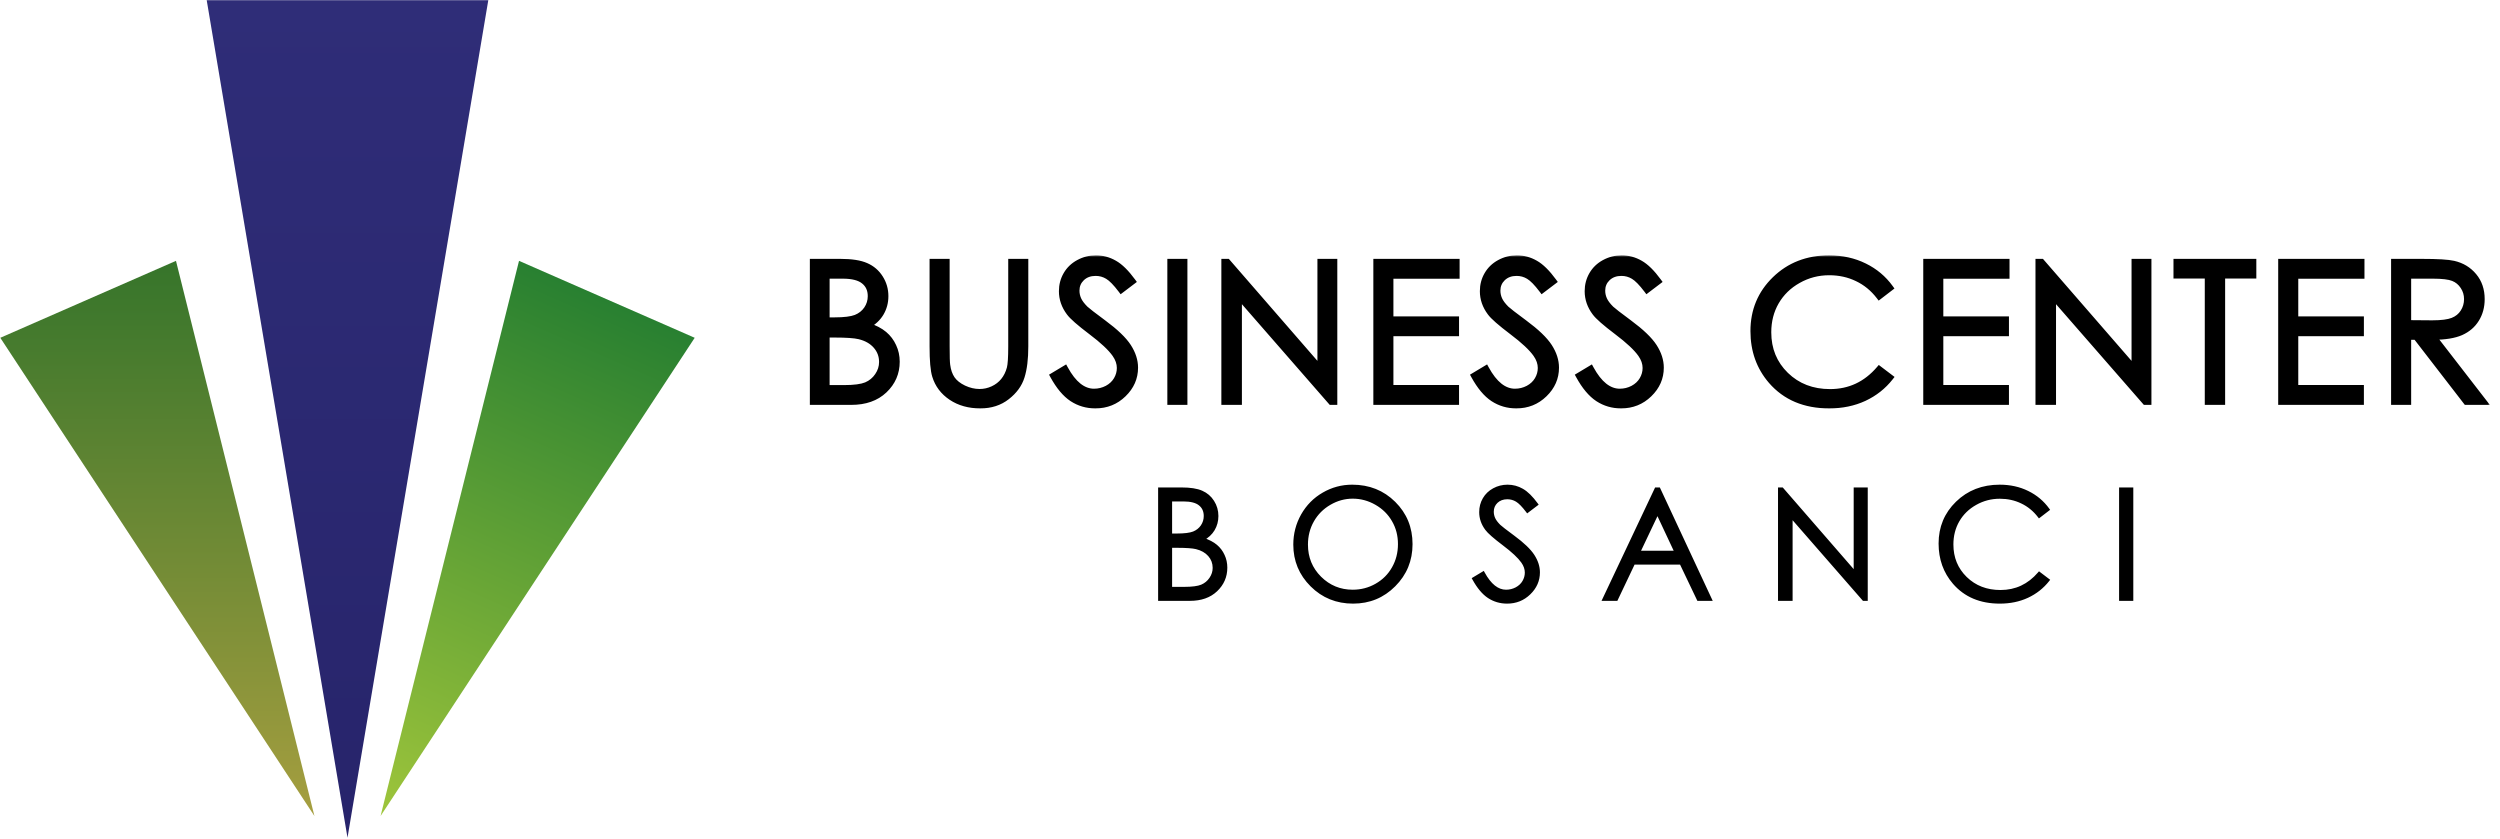 <svg width="596" height="200" viewBox="0 0 596 200" fill="none" xmlns="http://www.w3.org/2000/svg">
<path d="M82.844 199.706L49.278 0.041L116.41 0.041L82.844 199.706Z" fill="url(#paint0_linear_1_26)"/>
<path d="M74.961 194.539L0.07 80.529L41.953 62.186L74.961 194.539Z" fill="url(#paint1_linear_1_26)"/>
<path d="M90.727 194.539L165.618 80.529L123.735 62.186L90.727 194.539Z" fill="url(#paint2_linear_1_26)"/>
<mask id="path-2-outside-1_1_26" maskUnits="userSpaceOnUse" x="192.64" y="60.797" width="401" height="37" fill="black">
<rect fill="white" x="192.64" y="60.797" width="401" height="37"/>
<path d="M193.789 62.442H200.365C203.01 62.442 205.044 62.759 206.465 63.394C207.885 64.014 209.004 64.974 209.82 66.274C210.652 67.574 211.068 69.018 211.068 70.605C211.068 72.087 210.705 73.439 209.979 74.664C209.254 75.873 208.188 76.856 206.782 77.612C208.52 78.201 209.858 78.897 210.795 79.698C211.733 80.484 212.458 81.444 212.972 82.578C213.501 83.696 213.766 84.913 213.766 86.228C213.766 88.904 212.783 91.171 210.818 93.031C208.868 94.875 206.245 95.797 202.95 95.797H193.789V62.442ZM197.054 65.707V76.387H198.959C201.272 76.387 202.973 76.176 204.061 75.752C205.149 75.314 206.011 74.634 206.646 73.712C207.281 72.774 207.598 71.739 207.598 70.605C207.598 69.078 207.062 67.884 205.988 67.022C204.93 66.146 203.237 65.707 200.909 65.707H197.054ZM197.054 79.743V92.532H201.181C203.615 92.532 205.399 92.298 206.533 91.829C207.666 91.345 208.573 90.597 209.254 89.584C209.949 88.571 210.297 87.475 210.297 86.296C210.297 84.815 209.813 83.522 208.845 82.419C207.878 81.315 206.548 80.559 204.855 80.151C203.721 79.879 201.748 79.743 198.936 79.743H197.054ZM222.335 62.442H225.669V82.578C225.669 84.966 225.714 86.455 225.805 87.045C225.971 88.36 226.356 89.463 226.961 90.355C227.566 91.232 228.495 91.973 229.75 92.577C231.005 93.167 232.267 93.462 233.537 93.462C234.64 93.462 235.699 93.227 236.711 92.759C237.724 92.29 238.571 91.64 239.251 90.809C239.931 89.977 240.43 88.972 240.748 87.793C240.974 86.946 241.088 85.208 241.088 82.578V62.442H244.421V82.578C244.421 85.556 244.126 87.967 243.537 89.811C242.962 91.64 241.798 93.235 240.045 94.595C238.306 95.956 236.197 96.636 233.718 96.636C231.027 96.636 228.722 95.994 226.802 94.709C224.883 93.424 223.598 91.723 222.948 89.607C222.539 88.307 222.335 85.964 222.335 82.578V62.442ZM251.063 89.584L253.897 87.883C255.893 91.557 258.198 93.394 260.813 93.394C261.932 93.394 262.983 93.137 263.965 92.623C264.948 92.094 265.696 91.391 266.21 90.514C266.724 89.637 266.981 88.707 266.981 87.725C266.981 86.606 266.603 85.51 265.847 84.437C264.804 82.956 262.899 81.172 260.133 79.086C257.352 76.984 255.621 75.465 254.94 74.528C253.761 72.956 253.172 71.255 253.172 69.426C253.172 67.975 253.519 66.652 254.215 65.458C254.91 64.264 255.885 63.326 257.14 62.646C258.41 61.951 259.785 61.603 261.267 61.603C262.839 61.603 264.305 61.996 265.666 62.782C267.041 63.553 268.493 64.982 270.019 67.068L267.298 69.131C266.044 67.468 264.97 66.372 264.079 65.843C263.202 65.314 262.242 65.05 261.199 65.05C259.853 65.05 258.75 65.458 257.888 66.274C257.042 67.09 256.618 68.096 256.618 69.29C256.618 70.016 256.77 70.718 257.072 71.399C257.374 72.079 257.926 72.82 258.727 73.621C259.166 74.044 260.602 75.155 263.035 76.954C265.923 79.086 267.903 80.983 268.976 82.646C270.05 84.308 270.586 85.979 270.586 87.657C270.586 90.076 269.664 92.177 267.82 93.96C265.991 95.744 263.761 96.636 261.131 96.636C259.105 96.636 257.268 96.1 255.621 95.026C253.973 93.938 252.454 92.124 251.063 89.584ZM279.02 62.442H282.353V95.797H279.02V62.442ZM291.897 95.797V62.442H292.623L314.799 87.974V62.442H318.087V95.797H317.339L295.344 70.582V95.797H291.897ZM328.13 62.442H347.246V65.73H331.464V76.16H347.11V79.426H331.464V92.509H347.11V95.797H328.13V62.442ZM351.416 89.584L354.25 87.883C356.246 91.557 358.551 93.394 361.166 93.394C362.285 93.394 363.336 93.137 364.318 92.623C365.301 92.094 366.049 91.391 366.563 90.514C367.077 89.637 367.334 88.707 367.334 87.725C367.334 86.606 366.956 85.51 366.2 84.437C365.157 82.956 363.253 81.172 360.486 79.086C357.705 76.984 355.974 75.465 355.294 74.528C354.114 72.956 353.525 71.255 353.525 69.426C353.525 67.975 353.873 66.652 354.568 65.458C355.263 64.264 356.238 63.326 357.493 62.646C358.763 61.951 360.138 61.603 361.62 61.603C363.192 61.603 364.658 61.996 366.019 62.782C367.395 63.553 368.846 64.982 370.373 67.068L367.652 69.131C366.397 67.468 365.324 66.372 364.432 65.843C363.555 65.314 362.595 65.05 361.552 65.05C360.206 65.05 359.103 65.458 358.241 66.274C357.395 67.09 356.971 68.096 356.971 69.29C356.971 70.016 357.123 70.718 357.425 71.399C357.727 72.079 358.279 72.82 359.08 73.621C359.519 74.044 360.955 75.155 363.389 76.954C366.276 79.086 368.256 80.983 369.329 82.646C370.403 84.308 370.939 85.979 370.939 87.657C370.939 90.076 370.017 92.177 368.173 93.96C366.344 95.744 364.114 96.636 361.484 96.636C359.458 96.636 357.622 96.1 355.974 95.026C354.326 93.938 352.807 92.124 351.416 89.584ZM376.402 89.584L379.237 87.883C381.232 91.557 383.537 93.394 386.153 93.394C387.271 93.394 388.322 93.137 389.304 92.623C390.287 92.094 391.035 91.391 391.549 90.514C392.063 89.637 392.32 88.707 392.32 87.725C392.32 86.606 391.942 85.51 391.187 84.437C390.143 82.956 388.239 81.172 385.472 79.086C382.691 76.984 380.96 75.465 380.28 74.528C379.101 72.956 378.511 71.255 378.511 69.426C378.511 67.975 378.859 66.652 379.554 65.458C380.25 64.264 381.225 63.326 382.479 62.646C383.749 61.951 385.125 61.603 386.606 61.603C388.178 61.603 389.645 61.996 391.005 62.782C392.381 63.553 393.832 64.982 395.359 67.068L392.638 69.131C391.383 67.468 390.31 66.372 389.418 65.843C388.541 65.314 387.581 65.05 386.538 65.05C385.193 65.05 384.089 65.458 383.228 66.274C382.381 67.09 381.958 68.096 381.958 69.29C381.958 70.016 382.109 70.718 382.411 71.399C382.714 72.079 383.265 72.82 384.067 73.621C384.505 74.044 385.941 75.155 388.375 76.954C391.262 79.086 393.242 80.983 394.316 82.646C395.389 84.308 395.926 85.979 395.926 87.657C395.926 90.076 395.004 92.177 393.159 93.96C391.33 95.744 389.1 96.636 386.47 96.636C384.444 96.636 382.608 96.1 380.96 95.026C379.312 93.938 377.793 92.124 376.402 89.584ZM450.637 68.632L448.007 70.65C446.556 68.761 444.81 67.332 442.769 66.365C440.743 65.382 438.514 64.891 436.08 64.891C433.419 64.891 430.955 65.533 428.688 66.818C426.42 68.088 424.659 69.804 423.404 71.966C422.165 74.112 421.545 76.531 421.545 79.222C421.545 83.288 422.936 86.682 425.717 89.403C428.514 92.124 432.036 93.484 436.284 93.484C440.955 93.484 444.863 91.655 448.007 87.997L450.637 89.992C448.974 92.109 446.896 93.749 444.402 94.913C441.922 96.062 439.148 96.636 436.08 96.636C430.245 96.636 425.642 94.694 422.271 90.809C419.444 87.528 418.03 83.568 418.03 78.927C418.03 74.044 419.739 69.94 423.155 66.614C426.586 63.273 430.88 61.603 436.034 61.603C439.148 61.603 441.96 62.223 444.47 63.462C446.979 64.687 449.035 66.41 450.637 68.632ZM459.229 62.442H478.344V65.73H462.563V76.16H478.208V79.426H462.563V92.509H478.208V95.797H459.229V62.442ZM485.984 95.797V62.442H486.71L508.886 87.974V62.442H512.174V95.797H511.426L489.431 70.582V95.797H485.984ZM518.884 65.684V62.442H537.183V65.684H529.745V95.797H526.344V65.684H518.884ZM543.848 62.442H562.963V65.73H547.181V76.16H562.827V79.426H547.181V92.509H562.827V95.797H543.848V62.442ZM570.761 62.442H577.405C581.109 62.442 583.618 62.593 584.933 62.895C586.914 63.349 588.524 64.324 589.763 65.821C591.003 67.302 591.622 69.131 591.622 71.308C591.622 73.122 591.192 74.717 590.33 76.092C589.483 77.468 588.267 78.511 586.679 79.222C585.092 79.917 582.9 80.272 580.103 80.287L592.099 95.797H587.972L575.999 80.287H574.095V95.797H570.761V62.442ZM574.095 65.707V77.045L579.831 77.09C582.054 77.09 583.694 76.879 584.752 76.455C585.825 76.032 586.657 75.359 587.246 74.437C587.851 73.5 588.153 72.457 588.153 71.308C588.153 70.189 587.851 69.177 587.246 68.269C586.641 67.347 585.848 66.69 584.865 66.297C583.883 65.904 582.25 65.707 579.967 65.707H574.095Z"/>
</mask>
<path d="M193.789 62.442H200.365C203.01 62.442 205.044 62.759 206.465 63.394C207.885 64.014 209.004 64.974 209.82 66.274C210.652 67.574 211.068 69.018 211.068 70.605C211.068 72.087 210.705 73.439 209.979 74.664C209.254 75.873 208.188 76.856 206.782 77.612C208.52 78.201 209.858 78.897 210.795 79.698C211.733 80.484 212.458 81.444 212.972 82.578C213.501 83.696 213.766 84.913 213.766 86.228C213.766 88.904 212.783 91.171 210.818 93.031C208.868 94.875 206.245 95.797 202.95 95.797H193.789V62.442ZM197.054 65.707V76.387H198.959C201.272 76.387 202.973 76.176 204.061 75.752C205.149 75.314 206.011 74.634 206.646 73.712C207.281 72.774 207.598 71.739 207.598 70.605C207.598 69.078 207.062 67.884 205.988 67.022C204.93 66.146 203.237 65.707 200.909 65.707H197.054ZM197.054 79.743V92.532H201.181C203.615 92.532 205.399 92.298 206.533 91.829C207.666 91.345 208.573 90.597 209.254 89.584C209.949 88.571 210.297 87.475 210.297 86.296C210.297 84.815 209.813 83.522 208.845 82.419C207.878 81.315 206.548 80.559 204.855 80.151C203.721 79.879 201.748 79.743 198.936 79.743H197.054ZM222.335 62.442H225.669V82.578C225.669 84.966 225.714 86.455 225.805 87.045C225.971 88.36 226.356 89.463 226.961 90.355C227.566 91.232 228.495 91.973 229.75 92.577C231.005 93.167 232.267 93.462 233.537 93.462C234.64 93.462 235.699 93.227 236.711 92.759C237.724 92.29 238.571 91.64 239.251 90.809C239.931 89.977 240.43 88.972 240.748 87.793C240.974 86.946 241.088 85.208 241.088 82.578V62.442H244.421V82.578C244.421 85.556 244.126 87.967 243.537 89.811C242.962 91.64 241.798 93.235 240.045 94.595C238.306 95.956 236.197 96.636 233.718 96.636C231.027 96.636 228.722 95.994 226.802 94.709C224.883 93.424 223.598 91.723 222.948 89.607C222.539 88.307 222.335 85.964 222.335 82.578V62.442ZM251.063 89.584L253.897 87.883C255.893 91.557 258.198 93.394 260.813 93.394C261.932 93.394 262.983 93.137 263.965 92.623C264.948 92.094 265.696 91.391 266.21 90.514C266.724 89.637 266.981 88.707 266.981 87.725C266.981 86.606 266.603 85.51 265.847 84.437C264.804 82.956 262.899 81.172 260.133 79.086C257.352 76.984 255.621 75.465 254.94 74.528C253.761 72.956 253.172 71.255 253.172 69.426C253.172 67.975 253.519 66.652 254.215 65.458C254.91 64.264 255.885 63.326 257.14 62.646C258.41 61.951 259.785 61.603 261.267 61.603C262.839 61.603 264.305 61.996 265.666 62.782C267.041 63.553 268.493 64.982 270.019 67.068L267.298 69.131C266.044 67.468 264.97 66.372 264.079 65.843C263.202 65.314 262.242 65.05 261.199 65.05C259.853 65.05 258.75 65.458 257.888 66.274C257.042 67.09 256.618 68.096 256.618 69.29C256.618 70.016 256.77 70.718 257.072 71.399C257.374 72.079 257.926 72.82 258.727 73.621C259.166 74.044 260.602 75.155 263.035 76.954C265.923 79.086 267.903 80.983 268.976 82.646C270.05 84.308 270.586 85.979 270.586 87.657C270.586 90.076 269.664 92.177 267.82 93.96C265.991 95.744 263.761 96.636 261.131 96.636C259.105 96.636 257.268 96.1 255.621 95.026C253.973 93.938 252.454 92.124 251.063 89.584ZM279.02 62.442H282.353V95.797H279.02V62.442ZM291.897 95.797V62.442H292.623L314.799 87.974V62.442H318.087V95.797H317.339L295.344 70.582V95.797H291.897ZM328.13 62.442H347.246V65.73H331.464V76.16H347.11V79.426H331.464V92.509H347.11V95.797H328.13V62.442ZM351.416 89.584L354.25 87.883C356.246 91.557 358.551 93.394 361.166 93.394C362.285 93.394 363.336 93.137 364.318 92.623C365.301 92.094 366.049 91.391 366.563 90.514C367.077 89.637 367.334 88.707 367.334 87.725C367.334 86.606 366.956 85.51 366.2 84.437C365.157 82.956 363.253 81.172 360.486 79.086C357.705 76.984 355.974 75.465 355.294 74.528C354.114 72.956 353.525 71.255 353.525 69.426C353.525 67.975 353.873 66.652 354.568 65.458C355.263 64.264 356.238 63.326 357.493 62.646C358.763 61.951 360.138 61.603 361.62 61.603C363.192 61.603 364.658 61.996 366.019 62.782C367.395 63.553 368.846 64.982 370.373 67.068L367.652 69.131C366.397 67.468 365.324 66.372 364.432 65.843C363.555 65.314 362.595 65.05 361.552 65.05C360.206 65.05 359.103 65.458 358.241 66.274C357.395 67.09 356.971 68.096 356.971 69.29C356.971 70.016 357.123 70.718 357.425 71.399C357.727 72.079 358.279 72.82 359.08 73.621C359.519 74.044 360.955 75.155 363.389 76.954C366.276 79.086 368.256 80.983 369.329 82.646C370.403 84.308 370.939 85.979 370.939 87.657C370.939 90.076 370.017 92.177 368.173 93.96C366.344 95.744 364.114 96.636 361.484 96.636C359.458 96.636 357.622 96.1 355.974 95.026C354.326 93.938 352.807 92.124 351.416 89.584ZM376.402 89.584L379.237 87.883C381.232 91.557 383.537 93.394 386.153 93.394C387.271 93.394 388.322 93.137 389.304 92.623C390.287 92.094 391.035 91.391 391.549 90.514C392.063 89.637 392.32 88.707 392.32 87.725C392.32 86.606 391.942 85.51 391.187 84.437C390.143 82.956 388.239 81.172 385.472 79.086C382.691 76.984 380.96 75.465 380.28 74.528C379.101 72.956 378.511 71.255 378.511 69.426C378.511 67.975 378.859 66.652 379.554 65.458C380.25 64.264 381.225 63.326 382.479 62.646C383.749 61.951 385.125 61.603 386.606 61.603C388.178 61.603 389.645 61.996 391.005 62.782C392.381 63.553 393.832 64.982 395.359 67.068L392.638 69.131C391.383 67.468 390.31 66.372 389.418 65.843C388.541 65.314 387.581 65.05 386.538 65.05C385.193 65.05 384.089 65.458 383.228 66.274C382.381 67.09 381.958 68.096 381.958 69.29C381.958 70.016 382.109 70.718 382.411 71.399C382.714 72.079 383.265 72.82 384.067 73.621C384.505 74.044 385.941 75.155 388.375 76.954C391.262 79.086 393.242 80.983 394.316 82.646C395.389 84.308 395.926 85.979 395.926 87.657C395.926 90.076 395.004 92.177 393.159 93.96C391.33 95.744 389.1 96.636 386.47 96.636C384.444 96.636 382.608 96.1 380.96 95.026C379.312 93.938 377.793 92.124 376.402 89.584ZM450.637 68.632L448.007 70.65C446.556 68.761 444.81 67.332 442.769 66.365C440.743 65.382 438.514 64.891 436.08 64.891C433.419 64.891 430.955 65.533 428.688 66.818C426.42 68.088 424.659 69.804 423.404 71.966C422.165 74.112 421.545 76.531 421.545 79.222C421.545 83.288 422.936 86.682 425.717 89.403C428.514 92.124 432.036 93.484 436.284 93.484C440.955 93.484 444.863 91.655 448.007 87.997L450.637 89.992C448.974 92.109 446.896 93.749 444.402 94.913C441.922 96.062 439.148 96.636 436.08 96.636C430.245 96.636 425.642 94.694 422.271 90.809C419.444 87.528 418.03 83.568 418.03 78.927C418.03 74.044 419.739 69.94 423.155 66.614C426.586 63.273 430.88 61.603 436.034 61.603C439.148 61.603 441.96 62.223 444.47 63.462C446.979 64.687 449.035 66.41 450.637 68.632ZM459.229 62.442H478.344V65.73H462.563V76.16H478.208V79.426H462.563V92.509H478.208V95.797H459.229V62.442ZM485.984 95.797V62.442H486.71L508.886 87.974V62.442H512.174V95.797H511.426L489.431 70.582V95.797H485.984ZM518.884 65.684V62.442H537.183V65.684H529.745V95.797H526.344V65.684H518.884ZM543.848 62.442H562.963V65.73H547.181V76.16H562.827V79.426H547.181V92.509H562.827V95.797H543.848V62.442ZM570.761 62.442H577.405C581.109 62.442 583.618 62.593 584.933 62.895C586.914 63.349 588.524 64.324 589.763 65.821C591.003 67.302 591.622 69.131 591.622 71.308C591.622 73.122 591.192 74.717 590.33 76.092C589.483 77.468 588.267 78.511 586.679 79.222C585.092 79.917 582.9 80.272 580.103 80.287L592.099 95.797H587.972L575.999 80.287H574.095V95.797H570.761V62.442ZM574.095 65.707V77.045L579.831 77.09C582.054 77.09 583.694 76.879 584.752 76.455C585.825 76.032 586.657 75.359 587.246 74.437C587.851 73.5 588.153 72.457 588.153 71.308C588.153 70.189 587.851 69.177 587.246 68.269C586.641 67.347 585.848 66.69 584.865 66.297C583.883 65.904 582.25 65.707 579.967 65.707H574.095Z" fill="black"/>
<path d="M193.789 62.442V61.716H193.063V62.442H193.789ZM206.465 63.394L206.168 64.057L206.174 64.059L206.465 63.394ZM209.82 66.274L209.206 66.66L209.209 66.665L209.82 66.274ZM209.979 74.664L210.601 75.037L210.603 75.034L209.979 74.664ZM206.782 77.612L206.438 76.973L204.968 77.763L206.549 78.299L206.782 77.612ZM210.795 79.698L210.324 80.249L210.329 80.254L210.795 79.698ZM212.972 82.578L212.311 82.877L212.316 82.888L212.972 82.578ZM210.818 93.031L211.317 93.558L211.317 93.558L210.818 93.031ZM193.789 95.797H193.063V96.523H193.789V95.797ZM197.054 65.707V64.982H196.329V65.707H197.054ZM197.054 76.387H196.329V77.113H197.054V76.387ZM204.061 75.752L204.324 76.429L204.332 76.425L204.061 75.752ZM206.646 73.712L207.244 74.123L207.247 74.118L206.646 73.712ZM205.988 67.022L205.525 67.581L205.534 67.588L205.988 67.022ZM197.054 79.743V79.017H196.329V79.743H197.054ZM197.054 92.532H196.329V93.258H197.054V92.532ZM206.533 91.829L206.81 92.5L206.817 92.496L206.533 91.829ZM209.254 89.584L208.655 89.174L208.651 89.18L209.254 89.584ZM204.855 80.151L205.025 79.446L205.024 79.446L204.855 80.151ZM193.789 63.168H200.365V61.716H193.789V63.168ZM200.365 63.168C202.97 63.168 204.884 63.483 206.169 64.057L206.761 62.732C205.203 62.036 203.051 61.716 200.365 61.716V63.168ZM206.174 64.059C207.463 64.621 208.468 65.485 209.206 66.66L210.435 65.888C209.54 64.463 208.308 63.407 206.755 62.729L206.174 64.059ZM209.209 66.665C209.964 67.845 210.342 69.152 210.342 70.605H211.793C211.793 68.883 211.34 67.303 210.432 65.883L209.209 66.665ZM210.342 70.605C210.342 71.962 210.011 73.186 209.355 74.294L210.603 75.034C211.398 73.693 211.793 72.211 211.793 70.605H210.342ZM209.357 74.291C208.707 75.374 207.745 76.27 206.438 76.973L207.126 78.251C208.631 77.441 209.8 76.373 210.601 75.037L209.357 74.291ZM206.549 78.299C208.239 78.872 209.482 79.53 210.324 80.249L211.267 79.146C210.234 78.263 208.802 77.531 207.015 76.924L206.549 78.299ZM210.329 80.254C211.182 80.969 211.841 81.841 212.311 82.877L213.633 82.278C213.075 81.047 212.284 79.999 211.262 79.142L210.329 80.254ZM212.316 82.888C212.797 83.903 213.04 85.013 213.04 86.228H214.492C214.492 84.813 214.206 83.489 213.628 82.267L212.316 82.888ZM213.04 86.228C213.04 88.702 212.142 90.78 210.319 92.504L211.317 93.558C213.425 91.563 214.492 89.106 214.492 86.228H213.04ZM210.32 92.504C208.533 94.193 206.104 95.072 202.95 95.072V96.523C206.386 96.523 209.203 95.557 211.317 93.558L210.32 92.504ZM202.95 95.072H193.789V96.523H202.95V95.072ZM194.515 95.797V62.442H193.063V95.797H194.515ZM196.329 65.707V76.387H197.78V65.707H196.329ZM197.054 77.113H198.959V75.662H197.054V77.113ZM198.959 77.113C201.291 77.113 203.104 76.903 204.324 76.429L203.798 75.076C202.841 75.448 201.253 75.662 198.959 75.662V77.113ZM204.332 76.425C205.546 75.936 206.524 75.168 207.244 74.123L206.048 73.3C205.498 74.099 204.753 74.691 203.79 75.079L204.332 76.425ZM207.247 74.118C207.963 73.061 208.324 71.884 208.324 70.605H206.873C206.873 71.594 206.599 72.488 206.045 73.305L207.247 74.118ZM208.324 70.605C208.324 68.886 207.708 67.472 206.443 66.457L205.534 67.588C206.416 68.296 206.873 69.271 206.873 70.605H208.324ZM206.451 66.464C205.199 65.426 203.299 64.982 200.909 64.982V66.433C203.175 66.433 204.661 66.865 205.525 67.581L206.451 66.464ZM200.909 64.982H197.054V66.433H200.909V64.982ZM196.329 79.743V92.532H197.78V79.743H196.329ZM197.054 93.258H201.181V91.806H197.054V93.258ZM201.181 93.258C203.635 93.258 205.538 93.025 206.81 92.5L206.255 91.158C205.259 91.57 203.595 91.806 201.181 91.806V93.258ZM206.817 92.496C208.079 91.958 209.097 91.119 209.856 89.989L208.651 89.18C208.05 90.075 207.254 90.732 206.248 91.162L206.817 92.496ZM209.852 89.995C210.626 88.867 211.022 87.628 211.022 86.296H209.571C209.571 87.322 209.271 88.276 208.655 89.174L209.852 89.995ZM211.022 86.296C211.022 84.641 210.476 83.178 209.391 81.941L208.3 82.897C209.15 83.867 209.571 84.989 209.571 86.296H211.022ZM209.391 81.941C208.307 80.704 206.835 79.882 205.025 79.446L204.685 80.857C206.26 81.237 207.448 81.926 208.3 82.897L209.391 81.941ZM205.024 79.446C203.798 79.151 201.748 79.017 198.936 79.017V80.469C201.749 80.469 203.644 80.607 204.685 80.857L205.024 79.446ZM198.936 79.017H197.054V80.469H198.936V79.017ZM222.335 62.442V61.716H221.61V62.442H222.335ZM225.669 62.442H226.394V61.716H225.669V62.442ZM225.805 87.045L226.525 86.954L226.523 86.944L226.522 86.934L225.805 87.045ZM226.961 90.355L226.36 90.762L226.364 90.767L226.961 90.355ZM229.75 92.577L229.435 93.231L229.442 93.234L229.75 92.577ZM240.748 87.793L241.448 87.981L241.448 87.981L240.748 87.793ZM241.088 62.442V61.716H240.362V62.442H241.088ZM244.421 62.442H245.147V61.716H244.421V62.442ZM243.537 89.811L242.845 89.59L242.844 89.594L243.537 89.811ZM240.045 94.595L239.6 94.022L239.597 94.024L240.045 94.595ZM222.948 89.607L223.641 89.394L223.64 89.389L222.948 89.607ZM222.335 63.168H225.669V61.716H222.335V63.168ZM224.943 62.442V82.578H226.394V62.442H224.943ZM224.943 82.578C224.943 84.945 224.986 86.498 225.087 87.155L226.522 86.934C226.441 86.412 226.394 84.987 226.394 82.578H224.943ZM225.085 87.136C225.262 88.538 225.679 89.757 226.36 90.762L227.562 89.948C227.034 89.17 226.68 88.181 226.525 86.954L225.085 87.136ZM226.364 90.767C227.059 91.775 228.101 92.588 229.435 93.231L230.065 91.924C228.89 91.357 228.073 90.689 227.558 89.943L226.364 90.767ZM229.442 93.234C230.784 93.865 232.151 94.187 233.537 94.187V92.736C232.383 92.736 231.226 92.469 230.059 91.921L229.442 93.234ZM233.537 94.187C234.747 94.187 235.909 93.93 237.016 93.417L236.407 92.1C235.488 92.525 234.534 92.736 233.537 92.736V94.187ZM237.016 93.417C238.125 92.904 239.06 92.188 239.813 91.268L238.689 90.349C238.081 91.092 237.324 91.676 236.407 92.1L237.016 93.417ZM239.813 91.268C240.566 90.347 241.108 89.246 241.448 87.981L240.047 87.604C239.753 88.698 239.296 89.607 238.689 90.349L239.813 91.268ZM241.448 87.981C241.704 87.026 241.813 85.191 241.813 82.578H240.362C240.362 85.225 240.245 86.866 240.047 87.605L241.448 87.981ZM241.813 82.578V62.442H240.362V82.578H241.813ZM241.088 63.168H244.421V61.716H241.088V63.168ZM243.695 62.442V82.578H245.147V62.442H243.695ZM243.695 82.578C243.695 85.516 243.403 87.845 242.845 89.59L244.228 90.032C244.849 88.089 245.147 85.595 245.147 82.578H243.695ZM242.844 89.594C242.321 91.26 241.256 92.737 239.6 94.022L240.489 95.169C242.341 93.732 243.603 92.02 244.229 90.028L242.844 89.594ZM239.597 94.024C238.002 95.272 236.056 95.911 233.718 95.911V97.362C236.338 97.362 238.61 96.639 240.492 95.167L239.597 94.024ZM233.718 95.911C231.147 95.911 228.988 95.298 227.206 94.106L226.399 95.312C228.457 96.689 230.908 97.362 233.718 97.362V95.911ZM227.206 94.106C225.418 92.909 224.24 91.343 223.641 89.394L222.254 89.82C222.955 92.103 224.347 93.938 226.399 95.312L227.206 94.106ZM223.64 89.389C223.269 88.208 223.061 85.967 223.061 82.578H221.61C221.61 85.96 221.81 88.406 222.255 89.824L223.64 89.389ZM223.061 82.578V62.442H221.61V82.578H223.061ZM251.063 89.584L250.69 88.962L250.091 89.321L250.427 89.933L251.063 89.584ZM253.897 87.883L254.535 87.537L254.173 86.872L253.524 87.261L253.897 87.883ZM263.965 92.623L264.301 93.266L264.309 93.261L263.965 92.623ZM265.847 84.437L265.254 84.855L265.254 84.855L265.847 84.437ZM260.133 79.086L259.696 79.665L259.696 79.665L260.133 79.086ZM254.94 74.528L255.528 74.102L255.521 74.093L254.94 74.528ZM257.14 62.646L257.486 63.284L257.488 63.282L257.14 62.646ZM265.666 62.782L265.303 63.41L265.311 63.415L265.666 62.782ZM270.019 67.068L270.458 67.646L271.026 67.215L270.605 66.639L270.019 67.068ZM267.298 69.131L266.719 69.568L267.157 70.149L267.737 69.709L267.298 69.131ZM264.079 65.843L263.704 66.465L263.708 66.467L264.079 65.843ZM257.888 66.274L257.389 65.747L257.385 65.752L257.888 66.274ZM258.727 73.621L258.214 74.134L258.223 74.143L258.727 73.621ZM263.035 76.954L262.604 77.538L262.605 77.538L263.035 76.954ZM267.82 93.96L267.315 93.439L267.313 93.441L267.82 93.96ZM255.621 95.026L255.221 95.632L255.225 95.634L255.621 95.026ZM251.436 90.206L254.271 88.506L253.524 87.261L250.69 88.962L251.436 90.206ZM253.26 88.23C255.301 91.987 257.797 94.119 260.813 94.119V92.668C258.599 92.668 256.485 91.126 254.535 87.537L253.26 88.23ZM260.813 94.119C262.048 94.119 263.214 93.834 264.301 93.266L263.629 91.98C262.751 92.439 261.816 92.668 260.813 92.668V94.119ZM264.309 93.261C265.397 92.676 266.248 91.883 266.836 90.881L265.584 90.147C265.144 90.898 264.498 91.511 263.621 91.984L264.309 93.261ZM266.836 90.881C267.413 89.897 267.707 88.841 267.707 87.725H266.255C266.255 88.574 266.035 89.377 265.584 90.147L266.836 90.881ZM267.707 87.725C267.707 86.432 267.267 85.193 266.44 84.019L265.254 84.855C265.939 85.828 266.255 86.78 266.255 87.725H267.707ZM266.44 84.019C265.331 82.443 263.352 80.604 260.57 78.506L259.696 79.665C262.447 81.739 264.278 83.468 265.254 84.855L266.44 84.019ZM260.57 78.507C257.773 76.394 256.134 74.937 255.528 74.102L254.353 74.954C255.108 75.994 256.93 77.575 259.696 79.665L260.57 78.507ZM255.521 74.093C254.429 72.636 253.897 71.086 253.897 69.426H252.446C252.446 71.424 253.094 73.275 254.36 74.963L255.521 74.093ZM253.897 69.426C253.897 68.096 254.214 66.901 254.842 65.823L253.588 65.093C252.825 66.403 252.446 67.853 252.446 69.426H253.897ZM254.842 65.823C255.468 64.748 256.344 63.903 257.486 63.284L256.794 62.008C255.426 62.75 254.352 63.78 253.588 65.093L254.842 65.823ZM257.488 63.282C258.649 62.647 259.904 62.329 261.267 62.329V60.877C259.666 60.877 258.171 61.254 256.791 62.01L257.488 63.282ZM261.267 62.329C262.712 62.329 264.053 62.688 265.303 63.41L266.029 62.154C264.558 61.304 262.966 60.877 261.267 60.877V62.329ZM265.311 63.415C266.556 64.113 267.934 65.447 269.434 67.496L270.605 66.639C269.051 64.516 267.527 62.993 266.021 62.149L265.311 63.415ZM269.581 66.49L266.86 68.553L267.737 69.709L270.458 67.646L269.581 66.49ZM267.878 68.694C266.612 67.016 265.468 65.824 264.449 65.219L263.708 66.467C264.473 66.921 265.476 67.92 266.719 69.568L267.878 68.694ZM264.453 65.222C263.461 64.623 262.371 64.324 261.199 64.324V65.775C262.112 65.775 262.942 66.005 263.704 66.465L264.453 65.222ZM261.199 64.324C259.694 64.324 258.404 64.786 257.389 65.747L258.387 66.801C259.096 66.129 260.012 65.775 261.199 65.775V64.324ZM257.385 65.752C256.394 66.707 255.893 67.902 255.893 69.29H257.344C257.344 68.289 257.69 67.474 258.392 66.796L257.385 65.752ZM255.893 69.29C255.893 70.12 256.066 70.923 256.409 71.693L257.735 71.104C257.473 70.514 257.344 69.911 257.344 69.29H255.893ZM256.409 71.693C256.761 72.486 257.379 73.299 258.214 74.134L259.24 73.108C258.473 72.34 257.987 71.672 257.735 71.104L256.409 71.693ZM258.223 74.143C258.705 74.608 260.19 75.753 262.604 77.538L263.467 76.371C261.013 74.557 259.626 73.48 259.231 73.099L258.223 74.143ZM262.605 77.538C265.469 79.653 267.365 81.487 268.367 83.039L269.586 82.252C268.441 80.478 266.376 78.519 263.466 76.37L262.605 77.538ZM268.367 83.039C269.378 84.606 269.861 86.142 269.861 87.657H271.312C271.312 85.816 270.721 84.011 269.586 82.252L268.367 83.039ZM269.861 87.657C269.861 89.866 269.028 91.783 267.315 93.439L268.324 94.482C270.3 92.571 271.312 90.285 271.312 87.657H269.861ZM267.313 93.441C265.624 95.088 263.578 95.911 261.131 95.911V97.362C263.944 97.362 266.357 96.4 268.327 94.48L267.313 93.441ZM261.131 95.911C259.241 95.911 257.543 95.412 256.017 94.418L255.225 95.634C256.994 96.787 258.969 97.362 261.131 97.362V95.911ZM256.021 94.421C254.507 93.421 253.058 91.716 251.699 89.236L250.427 89.933C251.85 92.531 253.439 94.455 255.221 95.632L256.021 94.421ZM279.02 62.442V61.716H278.294V62.442H279.02ZM282.353 62.442H283.079V61.716H282.353V62.442ZM282.353 95.797V96.523H283.079V95.797H282.353ZM279.02 95.797H278.294V96.523H279.02V95.797ZM279.02 63.168H282.353V61.716H279.02V63.168ZM281.627 62.442V95.797H283.079V62.442H281.627ZM282.353 95.072H279.02V96.523H282.353V95.072ZM279.745 95.797V62.442H278.294V95.797H279.745ZM291.897 95.797H291.172V96.523H291.897V95.797ZM291.897 62.442V61.716H291.172V62.442H291.897ZM292.623 62.442L293.171 61.966L292.954 61.716H292.623V62.442ZM314.799 87.974L314.251 88.45L315.525 89.916V87.974H314.799ZM314.799 62.442V61.716H314.074V62.442H314.799ZM318.087 62.442H318.813V61.716H318.087V62.442ZM318.087 95.797V96.523H318.813V95.797H318.087ZM317.339 95.797L316.792 96.274L317.009 96.523H317.339V95.797ZM295.344 70.582L295.891 70.105L294.618 68.647V70.582H295.344ZM295.344 95.797V96.523H296.07V95.797H295.344ZM292.623 95.797V62.442H291.172V95.797H292.623ZM291.897 63.168H292.623V61.716H291.897V63.168ZM292.075 62.918L314.251 88.45L315.347 87.498L293.171 61.966L292.075 62.918ZM315.525 87.974V62.442H314.074V87.974H315.525ZM314.799 63.168H318.087V61.716H314.799V63.168ZM317.362 62.442V95.797H318.813V62.442H317.362ZM318.087 95.072H317.339V96.523H318.087V95.072ZM317.886 95.32L295.891 70.105L294.797 71.059L316.792 96.274L317.886 95.32ZM294.618 70.582V95.797H296.07V70.582H294.618ZM295.344 95.072H291.897V96.523H295.344V95.072ZM328.13 62.442V61.716H327.405V62.442H328.13ZM347.246 62.442H347.971V61.716H347.246V62.442ZM347.246 65.73V66.456H347.971V65.73H347.246ZM331.464 65.73V65.004H330.738V65.73H331.464ZM331.464 76.16H330.738V76.886H331.464V76.16ZM347.11 76.16H347.835V75.435H347.11V76.16ZM347.11 79.426V80.151H347.835V79.426H347.11ZM331.464 79.426V78.7H330.738V79.426H331.464ZM331.464 92.509H330.738V93.235H331.464V92.509ZM347.11 92.509H347.835V91.784H347.11V92.509ZM347.11 95.797V96.523H347.835V95.797H347.11ZM328.13 95.797H327.405V96.523H328.13V95.797ZM328.13 63.168H347.246V61.716H328.13V63.168ZM346.52 62.442V65.73H347.971V62.442H346.52ZM347.246 65.004H331.464V66.456H347.246V65.004ZM330.738 65.73V76.16H332.189V65.73H330.738ZM331.464 76.886H347.11V75.435H331.464V76.886ZM346.384 76.16V79.426H347.835V76.16H346.384ZM347.11 78.7H331.464V80.151H347.11V78.7ZM330.738 79.426V92.509H332.189V79.426H330.738ZM331.464 93.235H347.11V91.784H331.464V93.235ZM346.384 92.509V95.797H347.835V92.509H346.384ZM347.11 95.072H328.13V96.523H347.11V95.072ZM328.856 95.797V62.442H327.405V95.797H328.856ZM351.416 89.584L351.043 88.962L350.445 89.321L350.78 89.933L351.416 89.584ZM354.25 87.883L354.888 87.537L354.527 86.872L353.877 87.261L354.25 87.883ZM364.318 92.623L364.655 93.266L364.662 93.261L364.318 92.623ZM366.2 84.437L365.607 84.855L365.607 84.855L366.2 84.437ZM360.486 79.086L360.049 79.665L360.049 79.665L360.486 79.086ZM355.294 74.528L355.881 74.102L355.874 74.093L355.294 74.528ZM357.493 62.646L357.839 63.284L357.842 63.282L357.493 62.646ZM366.019 62.782L365.656 63.41L365.664 63.415L366.019 62.782ZM370.373 67.068L370.811 67.646L371.379 67.215L370.958 66.639L370.373 67.068ZM367.652 69.131L367.072 69.568L367.51 70.149L368.09 69.709L367.652 69.131ZM364.432 65.843L364.057 66.465L364.061 66.467L364.432 65.843ZM358.241 66.274L357.742 65.747L357.738 65.752L358.241 66.274ZM359.08 73.621L358.567 74.134L358.576 74.143L359.08 73.621ZM363.389 76.954L362.957 77.538L362.958 77.538L363.389 76.954ZM368.173 93.96L367.669 93.439L367.666 93.441L368.173 93.96ZM355.974 95.026L355.574 95.632L355.578 95.634L355.974 95.026ZM351.789 90.206L354.624 88.506L353.877 87.261L351.043 88.962L351.789 90.206ZM353.613 88.23C355.654 91.987 358.15 94.119 361.166 94.119V92.668C358.952 92.668 356.838 91.126 354.888 87.537L353.613 88.23ZM361.166 94.119C362.401 94.119 363.567 93.834 364.655 93.266L363.982 91.98C363.104 92.439 362.169 92.668 361.166 92.668V94.119ZM364.662 93.261C365.75 92.676 366.601 91.883 367.189 90.881L365.937 90.147C365.497 90.898 364.852 91.511 363.974 91.984L364.662 93.261ZM367.189 90.881C367.766 89.897 368.06 88.841 368.06 87.725H366.608C366.608 88.574 366.388 89.377 365.937 90.147L367.189 90.881ZM368.06 87.725C368.06 86.432 367.62 85.193 366.794 84.019L365.607 84.855C366.292 85.828 366.608 86.78 366.608 87.725H368.06ZM366.794 84.019C365.684 82.443 363.705 80.604 360.923 78.506L360.049 79.665C362.8 81.739 364.631 83.468 365.607 84.855L366.794 84.019ZM360.924 78.507C358.127 76.394 356.487 74.937 355.881 74.102L354.706 74.954C355.461 75.994 357.283 77.575 360.049 79.665L360.924 78.507ZM355.874 74.093C354.782 72.636 354.25 71.086 354.25 69.426H352.799C352.799 71.424 353.447 73.275 354.713 74.963L355.874 74.093ZM354.25 69.426C354.25 68.096 354.567 66.901 355.195 65.823L353.941 65.093C353.178 66.403 352.799 67.853 352.799 69.426H354.25ZM355.195 65.823C355.821 64.748 356.697 63.903 357.839 63.284L357.147 62.008C355.78 62.75 354.705 63.78 353.941 65.093L355.195 65.823ZM357.842 63.282C359.002 62.647 360.257 62.329 361.62 62.329V60.877C360.02 60.877 358.524 61.254 357.145 62.01L357.842 63.282ZM361.62 62.329C363.065 62.329 364.406 62.688 365.656 63.41L366.382 62.154C364.911 61.304 363.319 60.877 361.62 60.877V62.329ZM365.664 63.415C366.909 64.113 368.287 65.447 369.787 67.496L370.958 66.639C369.404 64.516 367.88 62.993 366.374 62.149L365.664 63.415ZM369.934 66.49L367.213 68.553L368.09 69.709L370.811 67.646L369.934 66.49ZM368.231 68.694C366.965 67.016 365.821 65.824 364.802 65.219L364.061 66.467C364.826 66.921 365.829 67.92 367.072 69.568L368.231 68.694ZM364.807 65.222C363.814 64.623 362.724 64.324 361.552 64.324V65.775C362.465 65.775 363.295 66.005 364.057 66.465L364.807 65.222ZM361.552 64.324C360.048 64.324 358.757 64.786 357.742 65.747L358.74 66.801C359.449 66.129 360.365 65.775 361.552 65.775V64.324ZM357.738 65.752C356.747 66.707 356.246 67.902 356.246 69.29H357.697C357.697 68.289 358.043 67.474 358.745 66.796L357.738 65.752ZM356.246 69.29C356.246 70.12 356.419 70.923 356.762 71.693L358.088 71.104C357.826 70.514 357.697 69.911 357.697 69.29H356.246ZM356.762 71.693C357.114 72.486 357.733 73.299 358.567 74.134L359.593 73.108C358.826 72.34 358.34 71.672 358.088 71.104L356.762 71.693ZM358.576 74.143C359.058 74.608 360.543 75.753 362.957 77.538L363.82 76.371C361.366 74.557 359.979 73.48 359.584 73.099L358.576 74.143ZM362.958 77.538C365.822 79.653 367.718 81.487 368.72 83.039L369.939 82.252C368.794 80.478 366.73 78.519 363.82 76.37L362.958 77.538ZM368.72 83.039C369.731 84.606 370.214 86.142 370.214 87.657H371.665C371.665 85.816 371.074 84.011 369.939 82.252L368.72 83.039ZM370.214 87.657C370.214 89.866 369.381 91.783 367.669 93.439L368.677 94.482C370.653 92.571 371.665 90.285 371.665 87.657H370.214ZM367.666 93.441C365.977 95.088 363.931 95.911 361.484 95.911V97.362C364.297 97.362 366.711 96.4 368.68 94.48L367.666 93.441ZM361.484 95.911C359.594 95.911 357.896 95.412 356.37 94.418L355.578 95.634C357.347 96.787 359.322 97.362 361.484 97.362V95.911ZM356.374 94.421C354.86 93.421 353.411 91.716 352.053 89.236L350.78 89.933C352.203 92.531 353.792 94.455 355.574 95.632L356.374 94.421ZM376.402 89.584L376.029 88.962L375.431 89.321L375.766 89.933L376.402 89.584ZM379.237 87.883L379.874 87.537L379.513 86.872L378.863 87.261L379.237 87.883ZM389.304 92.623L389.641 93.266L389.649 93.261L389.304 92.623ZM391.187 84.437L390.593 84.855L390.593 84.855L391.187 84.437ZM385.472 79.086L385.035 79.665L385.036 79.665L385.472 79.086ZM380.28 74.528L380.867 74.102L380.86 74.093L380.28 74.528ZM382.479 62.646L382.825 63.284L382.828 63.282L382.479 62.646ZM391.005 62.782L390.642 63.41L390.65 63.415L391.005 62.782ZM395.359 67.068L395.797 67.646L396.366 67.215L395.944 66.639L395.359 67.068ZM392.638 69.131L392.059 69.568L392.497 70.149L393.076 69.709L392.638 69.131ZM389.418 65.843L389.043 66.465L389.048 66.467L389.418 65.843ZM383.228 66.274L382.728 65.747L382.724 65.752L383.228 66.274ZM384.067 73.621L383.553 74.134L383.563 74.143L384.067 73.621ZM388.375 76.954L387.944 77.538L387.944 77.538L388.375 76.954ZM393.159 93.96L392.655 93.439L392.653 93.441L393.159 93.96ZM380.96 95.026L380.56 95.632L380.564 95.634L380.96 95.026ZM376.776 90.206L379.61 88.506L378.863 87.261L376.029 88.962L376.776 90.206ZM378.599 88.23C380.64 91.987 383.136 94.119 386.153 94.119V92.668C383.939 92.668 381.824 91.126 379.874 87.537L378.599 88.23ZM386.153 94.119C387.387 94.119 388.553 93.834 389.641 93.266L388.968 91.98C388.09 92.439 387.155 92.668 386.153 92.668V94.119ZM389.649 93.261C390.736 92.676 391.588 91.883 392.175 90.881L390.923 90.147C390.483 90.898 389.838 91.511 388.96 91.984L389.649 93.261ZM392.175 90.881C392.752 89.897 393.046 88.841 393.046 87.725H391.595C391.595 88.574 391.374 89.377 390.923 90.147L392.175 90.881ZM393.046 87.725C393.046 86.432 392.606 85.193 391.78 84.019L390.593 84.855C391.278 85.828 391.595 86.78 391.595 87.725H393.046ZM391.78 84.019C390.67 82.443 388.691 80.604 385.909 78.506L385.036 79.665C387.786 81.739 389.617 83.468 390.593 84.855L391.78 84.019ZM385.91 78.507C383.113 76.394 381.473 74.937 380.867 74.102L379.693 74.954C380.447 75.994 382.269 77.575 385.035 79.665L385.91 78.507ZM380.86 74.093C379.768 72.636 379.237 71.086 379.237 69.426H377.786C377.786 71.424 378.433 73.275 379.699 74.963L380.86 74.093ZM379.237 69.426C379.237 68.096 379.554 66.901 380.181 65.823L378.927 65.093C378.164 66.403 377.786 67.853 377.786 69.426H379.237ZM380.181 65.823C380.807 64.748 381.683 63.903 382.825 63.284L382.133 62.008C380.766 62.75 379.692 63.78 378.927 65.093L380.181 65.823ZM382.828 63.282C383.988 62.647 385.244 62.329 386.606 62.329V60.877C385.006 60.877 383.51 61.254 382.131 62.01L382.828 63.282ZM386.606 62.329C388.051 62.329 389.392 62.688 390.642 63.41L391.368 62.154C389.897 61.304 388.306 60.877 386.606 60.877V62.329ZM390.65 63.415C391.895 64.113 393.273 65.447 394.773 67.496L395.944 66.639C394.391 64.516 392.866 62.993 391.36 62.149L390.65 63.415ZM394.92 66.49L392.199 68.553L393.076 69.709L395.797 67.646L394.92 66.49ZM393.217 68.694C391.951 67.016 390.808 65.824 389.788 65.219L389.048 66.467C389.812 66.921 390.815 67.92 392.059 69.568L393.217 68.694ZM389.793 65.222C388.801 64.623 387.711 64.324 386.538 64.324V65.775C387.452 65.775 388.282 66.005 389.043 66.465L389.793 65.222ZM386.538 64.324C385.034 64.324 383.743 64.786 382.729 65.747L383.727 66.801C384.435 66.129 385.352 65.775 386.538 65.775V64.324ZM382.724 65.752C381.733 66.707 381.232 67.902 381.232 69.29H382.683C382.683 68.289 383.029 67.474 383.731 66.796L382.724 65.752ZM381.232 69.29C381.232 70.12 381.406 70.923 381.748 71.693L383.074 71.104C382.812 70.514 382.683 69.911 382.683 69.29H381.232ZM381.748 71.693C382.1 72.486 382.719 73.299 383.553 74.134L384.58 73.108C383.812 72.34 383.327 71.672 383.074 71.104L381.748 71.693ZM383.563 74.143C384.044 74.608 385.53 75.753 387.944 77.538L388.806 76.371C386.352 74.557 384.966 73.48 384.571 73.099L383.563 74.143ZM387.944 77.538C390.808 79.653 392.704 81.487 393.706 83.039L394.925 82.252C393.78 80.478 391.716 78.519 388.806 76.37L387.944 77.538ZM393.706 83.039C394.717 84.606 395.2 86.142 395.2 87.657H396.651C396.651 85.816 396.061 84.011 394.925 82.252L393.706 83.039ZM395.2 87.657C395.2 89.866 394.367 91.783 392.655 93.439L393.664 94.482C395.64 92.571 396.651 90.285 396.651 87.657H395.2ZM392.653 93.441C390.963 95.088 388.917 95.911 386.47 95.911V97.362C389.283 97.362 391.697 96.4 393.666 94.48L392.653 93.441ZM386.47 95.911C384.581 95.911 382.882 95.412 381.356 94.418L380.564 95.634C382.333 96.787 384.308 97.362 386.47 97.362V95.911ZM381.36 94.421C379.846 93.421 378.397 91.716 377.039 89.236L375.766 89.933C377.189 92.531 378.779 94.455 380.56 95.632L381.36 94.421ZM450.637 68.632L451.079 69.208L451.638 68.779L451.226 68.208L450.637 68.632ZM448.007 70.65L447.431 71.092L447.873 71.668L448.449 71.226L448.007 70.65ZM442.769 66.365L442.452 67.018L442.458 67.02L442.769 66.365ZM428.688 66.818L429.042 67.451L429.045 67.45L428.688 66.818ZM423.404 71.966L422.777 71.601L422.776 71.603L423.404 71.966ZM425.717 89.403L425.21 89.921L425.211 89.923L425.717 89.403ZM448.007 87.997L448.445 87.419L447.902 87.006L447.457 87.524L448.007 87.997ZM450.637 89.992L451.208 90.441L451.664 89.86L451.076 89.414L450.637 89.992ZM444.402 94.913L444.707 95.571L444.708 95.57L444.402 94.913ZM422.271 90.809L421.721 91.282L421.723 91.284L422.271 90.809ZM423.155 66.614L423.661 67.134L423.661 67.134L423.155 66.614ZM444.47 63.462L444.148 64.113L444.151 64.115L444.47 63.462ZM450.196 68.057L447.565 70.075L448.449 71.226L451.079 69.208L450.196 68.057ZM448.582 70.208C447.065 68.233 445.23 66.729 443.08 65.709L442.458 67.02C444.389 67.936 446.046 69.289 447.431 71.092L448.582 70.208ZM443.086 65.712C440.953 64.678 438.614 64.165 436.08 64.165V65.617C438.413 65.617 440.533 66.087 442.452 67.018L443.086 65.712ZM436.08 64.165C433.297 64.165 430.709 64.839 428.33 66.187L429.045 67.45C431.201 66.228 433.542 65.617 436.08 65.617V64.165ZM428.333 66.185C425.957 67.516 424.099 69.323 422.777 71.601L424.032 72.33C425.219 70.285 426.883 68.66 429.042 67.451L428.333 66.185ZM422.776 71.603C421.467 73.869 420.819 76.415 420.819 79.222H422.271C422.271 76.647 422.862 74.355 424.033 72.328L422.776 71.603ZM420.819 79.222C420.819 83.473 422.282 87.057 425.21 89.921L426.225 88.884C423.59 86.306 422.271 83.103 422.271 79.222H420.819ZM425.211 89.923C428.156 92.788 431.865 94.21 436.284 94.21V92.759C432.207 92.759 428.872 91.46 426.223 88.883L425.211 89.923ZM436.284 94.21C441.174 94.21 445.28 92.282 448.557 88.47L447.457 87.524C444.445 91.028 440.736 92.759 436.284 92.759V94.21ZM447.568 88.575L450.199 90.57L451.076 89.414L448.445 87.419L447.568 88.575ZM450.067 89.544C448.476 91.569 446.488 93.138 444.095 94.255L444.708 95.57C447.303 94.359 449.473 92.648 451.208 90.441L450.067 89.544ZM444.096 94.254C441.724 95.354 439.056 95.911 436.08 95.911V97.362C439.241 97.362 442.121 96.769 444.707 95.571L444.096 94.254ZM436.08 95.911C430.423 95.911 426.032 94.037 422.819 90.333L421.723 91.284C425.251 95.35 430.066 97.362 436.08 97.362V95.911ZM422.82 90.335C420.115 87.196 418.756 83.407 418.756 78.927H417.305C417.305 83.728 418.772 87.86 421.721 91.282L422.82 90.335ZM418.756 78.927C418.756 74.235 420.389 70.32 423.661 67.134L422.649 66.094C419.088 69.56 417.305 73.854 417.305 78.927H418.756ZM423.661 67.134C426.946 63.936 431.053 62.329 436.034 62.329V60.877C430.706 60.877 426.227 62.611 422.649 66.094L423.661 67.134ZM436.034 62.329C439.05 62.329 441.75 62.928 444.148 64.113L444.791 62.812C442.171 61.517 439.247 60.877 436.034 60.877V62.329ZM444.151 64.115C446.555 65.287 448.518 66.933 450.049 69.057L451.226 68.208C449.552 65.887 447.403 64.086 444.788 62.81L444.151 64.115ZM459.229 62.442V61.716H458.504V62.442H459.229ZM478.344 62.442H479.07V61.716H478.344V62.442ZM478.344 65.73V66.456H479.07V65.73H478.344ZM462.563 65.73V65.004H461.837V65.73H462.563ZM462.563 76.16H461.837V76.886H462.563V76.16ZM478.208 76.16H478.934V75.435H478.208V76.16ZM478.208 79.426V80.151H478.934V79.426H478.208ZM462.563 79.426V78.7H461.837V79.426H462.563ZM462.563 92.509H461.837V93.235H462.563V92.509ZM478.208 92.509H478.934V91.784H478.208V92.509ZM478.208 95.797V96.523H478.934V95.797H478.208ZM459.229 95.797H458.504V96.523H459.229V95.797ZM459.229 63.168H478.344V61.716H459.229V63.168ZM477.619 62.442V65.73H479.07V62.442H477.619ZM478.344 65.004H462.563V66.456H478.344V65.004ZM461.837 65.73V76.16H463.288V65.73H461.837ZM462.563 76.886H478.208V75.435H462.563V76.886ZM477.483 76.16V79.426H478.934V76.16H477.483ZM478.208 78.7H462.563V80.151H478.208V78.7ZM461.837 79.426V92.509H463.288V79.426H461.837ZM462.563 93.235H478.208V91.784H462.563V93.235ZM477.483 92.509V95.797H478.934V92.509H477.483ZM478.208 95.072H459.229V96.523H478.208V95.072ZM459.955 95.797V62.442H458.504V95.797H459.955ZM485.984 95.797H485.259V96.523H485.984V95.797ZM485.984 62.442V61.716H485.259V62.442H485.984ZM486.71 62.442L487.258 61.966L487.041 61.716H486.71V62.442ZM508.886 87.974L508.338 88.45L509.612 89.916V87.974H508.886ZM508.886 62.442V61.716H508.161V62.442H508.886ZM512.174 62.442H512.9V61.716H512.174V62.442ZM512.174 95.797V96.523H512.9V95.797H512.174ZM511.426 95.797L510.879 96.274L511.096 96.523H511.426V95.797ZM489.431 70.582L489.978 70.105L488.705 68.647V70.582H489.431ZM489.431 95.797V96.523H490.156V95.797H489.431ZM486.71 95.797V62.442H485.259V95.797H486.71ZM485.984 63.168H486.71V61.716H485.984V63.168ZM486.162 62.918L508.338 88.45L509.434 87.498L487.258 61.966L486.162 62.918ZM509.612 87.974V62.442H508.161V87.974H509.612ZM508.886 63.168H512.174V61.716H508.886V63.168ZM511.448 62.442V95.797H512.9V62.442H511.448ZM512.174 95.072H511.426V96.523H512.174V95.072ZM511.973 95.32L489.978 70.105L488.884 71.059L510.879 96.274L511.973 95.32ZM488.705 70.582V95.797H490.156V70.582H488.705ZM489.431 95.072H485.984V96.523H489.431V95.072ZM518.884 65.684H518.158V66.41H518.884V65.684ZM518.884 62.442V61.716H518.158V62.442H518.884ZM537.183 62.442H537.909V61.716H537.183V62.442ZM537.183 65.684V66.41H537.909V65.684H537.183ZM529.745 65.684V64.959H529.02V65.684H529.745ZM529.745 95.797V96.523H530.471V95.797H529.745ZM526.344 95.797H525.619V96.523H526.344V95.797ZM526.344 65.684H527.07V64.959H526.344V65.684ZM519.61 65.684V62.442H518.158V65.684H519.61ZM518.884 63.168H537.183V61.716H518.884V63.168ZM536.457 62.442V65.684H537.909V62.442H536.457ZM537.183 64.959H529.745V66.41H537.183V64.959ZM529.02 65.684V95.797H530.471V65.684H529.02ZM529.745 95.072H526.344V96.523H529.745V95.072ZM527.07 95.797V65.684H525.619V95.797H527.07ZM526.344 64.959H518.884V66.41H526.344V64.959ZM543.848 62.442V61.716H543.122V62.442H543.848ZM562.963 62.442H563.688V61.716H562.963V62.442ZM562.963 65.73V66.456H563.688V65.73H562.963ZM547.181 65.73V65.004H546.455V65.73H547.181ZM547.181 76.16H546.455V76.886H547.181V76.16ZM562.827 76.16H563.552V75.435H562.827V76.16ZM562.827 79.426V80.151H563.552V79.426H562.827ZM547.181 79.426V78.7H546.455V79.426H547.181ZM547.181 92.509H546.455V93.235H547.181V92.509ZM562.827 92.509H563.552V91.784H562.827V92.509ZM562.827 95.797V96.523H563.552V95.797H562.827ZM543.848 95.797H543.122V96.523H543.848V95.797ZM543.848 63.168H562.963V61.716H543.848V63.168ZM562.237 62.442V65.73H563.688V62.442H562.237ZM562.963 65.004H547.181V66.456H562.963V65.004ZM546.455 65.73V76.16H547.907V65.73H546.455ZM547.181 76.886H562.827V75.435H547.181V76.886ZM562.101 76.16V79.426H563.552V76.16H562.101ZM562.827 78.7H547.181V80.151H562.827V78.7ZM546.455 79.426V92.509H547.907V79.426H546.455ZM547.181 93.235H562.827V91.784H547.181V93.235ZM562.101 92.509V95.797H563.552V92.509H562.101ZM562.827 95.072H543.848V96.523H562.827V95.072ZM544.573 95.797V62.442H543.122V95.797H544.573ZM570.761 62.442V61.716H570.036V62.442H570.761ZM584.933 62.895L584.771 63.603L584.771 63.603L584.933 62.895ZM589.763 65.821L589.204 66.283L589.207 66.286L589.763 65.821ZM590.33 76.092L589.715 75.707L589.712 75.712L590.33 76.092ZM586.679 79.222L586.97 79.886L586.976 79.884L586.679 79.222ZM580.103 80.287L580.1 79.562L578.631 79.57L579.529 80.731L580.103 80.287ZM592.099 95.797V96.523H593.577L592.673 95.353L592.099 95.797ZM587.972 95.797L587.397 96.241L587.615 96.523H587.972V95.797ZM575.999 80.287L576.574 79.844L576.356 79.562H575.999V80.287ZM574.095 80.287V79.562H573.369V80.287H574.095ZM574.095 95.797V96.523H574.82V95.797H574.095ZM570.761 95.797H570.036V96.523H570.761V95.797ZM574.095 65.707V64.982H573.369V65.707H574.095ZM574.095 77.045H573.369V77.765L574.089 77.77L574.095 77.045ZM579.831 77.09L579.826 77.816H579.831V77.09ZM584.752 76.455L584.486 75.78L584.482 75.781L584.752 76.455ZM587.246 74.437L586.636 74.044L586.635 74.046L587.246 74.437ZM587.246 68.269L586.639 68.667L586.642 68.672L587.246 68.269ZM570.761 63.168H577.405V61.716H570.761V63.168ZM577.405 63.168C581.117 63.168 583.547 63.321 584.771 63.603L585.096 62.188C583.689 61.865 581.1 61.716 577.405 61.716V63.168ZM584.771 63.603C586.604 64.022 588.071 64.916 589.204 66.283L590.322 65.358C588.976 63.732 587.224 62.676 585.095 62.188L584.771 63.603ZM589.207 66.286C590.323 67.621 590.897 69.278 590.897 71.308H592.348C592.348 68.984 591.682 66.984 590.32 65.355L589.207 66.286ZM590.897 71.308C590.897 73.002 590.496 74.46 589.715 75.707L590.945 76.478C591.887 74.973 592.348 73.242 592.348 71.308H590.897ZM589.712 75.712C588.948 76.954 587.848 77.904 586.383 78.559L586.976 79.884C588.685 79.119 590.019 77.982 590.948 76.473L589.712 75.712ZM586.388 78.557C584.93 79.196 582.851 79.547 580.1 79.562L580.107 81.013C582.949 80.998 585.254 80.638 586.97 79.886L586.388 78.557ZM579.529 80.731L591.525 96.241L592.673 95.353L580.677 79.843L579.529 80.731ZM592.099 95.072H587.972V96.523H592.099V95.072ZM588.546 95.354L576.574 79.844L575.425 80.731L587.397 96.241L588.546 95.354ZM575.999 79.562H574.095V81.013H575.999V79.562ZM573.369 80.287V95.797H574.82V80.287H573.369ZM574.095 95.072H570.761V96.523H574.095V95.072ZM571.487 95.797V62.442H570.036V95.797H571.487ZM573.369 65.707V77.045H574.82V65.707H573.369ZM574.089 77.77L579.826 77.816L579.837 76.365L574.1 76.319L574.089 77.77ZM579.831 77.816C582.075 77.816 583.83 77.606 585.021 77.129L584.482 75.781C583.557 76.151 582.032 76.365 579.831 76.365V77.816ZM585.018 77.13C586.225 76.654 587.181 75.886 587.857 74.828L586.635 74.046C586.132 74.832 585.425 75.41 584.486 75.78L585.018 77.13ZM587.856 74.831C588.539 73.772 588.879 72.592 588.879 71.308H587.428C587.428 72.322 587.163 73.228 586.636 74.044L587.856 74.831ZM588.879 71.308C588.879 70.05 588.536 68.897 587.85 67.867L586.642 68.672C587.165 69.457 587.428 70.329 587.428 71.308H588.879ZM587.853 67.872C587.17 66.831 586.261 66.074 585.135 65.623L584.596 66.971C585.434 67.306 586.113 67.864 586.639 68.667L587.853 67.872ZM585.135 65.623C584.014 65.175 582.26 64.982 579.967 64.982V66.433C582.24 66.433 583.751 66.633 584.596 66.971L585.135 65.623ZM579.967 64.982H574.095V66.433H579.967V64.982Z" fill="black" mask="url(#path-2-outside-1_1_26)"/>
<mask id="path-4-outside-2_1_26" maskUnits="userSpaceOnUse" x="275.123" y="114.862" width="234" height="30" fill="black">
<rect fill="white" x="275.123" y="114.862" width="234" height="30"/>
<path d="M276.477 116.589H281.657C283.741 116.589 285.342 116.839 286.461 117.339C287.581 117.828 288.462 118.584 289.105 119.608C289.76 120.632 290.087 121.769 290.087 123.019C290.087 124.186 289.801 125.252 289.23 126.216C288.658 127.169 287.819 127.942 286.711 128.538C288.081 129.002 289.134 129.55 289.873 130.181C290.611 130.8 291.182 131.556 291.587 132.449C292.004 133.33 292.212 134.289 292.212 135.325C292.212 137.432 291.438 139.218 289.89 140.683C288.354 142.136 286.289 142.862 283.693 142.862H276.477V116.589ZM279.049 119.161V127.573H280.549C282.371 127.573 283.711 127.407 284.568 127.073C285.425 126.728 286.104 126.192 286.604 125.466C287.104 124.728 287.354 123.912 287.354 123.019C287.354 121.816 286.932 120.876 286.086 120.197C285.253 119.506 283.919 119.161 282.085 119.161H279.049ZM279.049 130.217V140.29H282.3C284.217 140.29 285.622 140.105 286.515 139.736C287.408 139.355 288.122 138.766 288.658 137.968C289.206 137.17 289.48 136.307 289.48 135.378C289.48 134.212 289.099 133.193 288.337 132.324C287.575 131.455 286.527 130.86 285.193 130.538C284.3 130.324 282.746 130.217 280.532 130.217H279.049ZM322.367 115.928C326.343 115.928 329.671 117.256 332.351 119.911C335.03 122.566 336.369 125.835 336.369 129.717C336.369 133.563 335.03 136.825 332.351 139.504C329.683 142.183 326.427 143.523 322.581 143.523C318.687 143.523 315.401 142.189 312.722 139.522C310.043 136.855 308.703 133.628 308.703 129.842C308.703 127.317 309.311 124.978 310.525 122.822C311.751 120.667 313.418 118.982 315.526 117.768C317.634 116.542 319.914 115.928 322.367 115.928ZM322.492 118.5C320.551 118.5 318.711 119.006 316.973 120.018C315.234 121.03 313.877 122.394 312.901 124.108C311.924 125.823 311.436 127.734 311.436 129.842C311.436 132.961 312.514 135.599 314.669 137.754C316.836 139.897 319.443 140.969 322.492 140.969C324.528 140.969 326.409 140.475 328.135 139.486C329.874 138.498 331.225 137.147 332.19 135.432C333.166 133.717 333.654 131.812 333.654 129.717C333.654 127.633 333.166 125.752 332.19 124.073C331.225 122.382 329.862 121.03 328.1 120.018C326.338 119.006 324.468 118.5 322.492 118.5ZM351.36 137.968L353.592 136.629C355.164 139.522 356.98 140.969 359.04 140.969C359.921 140.969 360.748 140.766 361.522 140.361C362.296 139.945 362.886 139.391 363.291 138.7C363.695 138.01 363.898 137.278 363.898 136.504C363.898 135.622 363.6 134.759 363.005 133.914C362.183 132.747 360.683 131.342 358.504 129.699C356.313 128.044 354.95 126.847 354.414 126.109C353.485 124.87 353.021 123.531 353.021 122.09C353.021 120.947 353.295 119.905 353.842 118.965C354.39 118.024 355.158 117.286 356.146 116.75C357.147 116.202 358.23 115.928 359.397 115.928C360.635 115.928 361.79 116.238 362.862 116.857C363.946 117.464 365.089 118.59 366.291 120.233L364.148 121.858C363.16 120.548 362.314 119.685 361.612 119.268C360.921 118.852 360.165 118.643 359.343 118.643C358.284 118.643 357.415 118.965 356.736 119.608C356.069 120.251 355.736 121.042 355.736 121.983C355.736 122.555 355.855 123.108 356.093 123.644C356.331 124.18 356.766 124.763 357.397 125.394C357.742 125.728 358.873 126.603 360.79 128.02C363.064 129.699 364.624 131.193 365.47 132.503C366.315 133.813 366.738 135.128 366.738 136.45C366.738 138.355 366.011 140.01 364.559 141.415C363.118 142.82 361.362 143.523 359.29 143.523C357.694 143.523 356.248 143.1 354.95 142.255C353.652 141.397 352.455 139.969 351.36 137.968ZM395.463 116.589L407.715 142.862H404.893L400.768 134.217H389.444L385.336 142.862H382.407L394.82 116.589H395.463ZM395.142 122.162L390.623 131.681H399.607L395.142 122.162ZM424.26 142.862V116.589H424.831L442.299 136.7V116.589H444.889V142.862H444.299L426.975 123.001V142.862H424.26ZM488.224 121.465L486.152 123.055C485.009 121.566 483.634 120.441 482.026 119.679C480.431 118.905 478.675 118.518 476.757 118.518C474.662 118.518 472.721 119.024 470.935 120.036C469.149 121.036 467.762 122.388 466.773 124.091C465.797 125.781 465.309 127.686 465.309 129.806C465.309 133.009 466.404 135.682 468.595 137.825C470.798 139.969 473.572 141.04 476.918 141.04C480.597 141.04 483.675 139.599 486.152 136.718L488.224 138.29C486.914 139.957 485.277 141.249 483.312 142.165C481.36 143.07 479.175 143.523 476.757 143.523C472.161 143.523 468.536 141.993 465.88 138.933C463.654 136.349 462.541 133.229 462.541 129.574C462.541 125.728 463.886 122.495 466.577 119.876C469.28 117.244 472.661 115.928 476.722 115.928C479.175 115.928 481.389 116.417 483.366 117.393C485.342 118.357 486.962 119.715 488.224 121.465ZM505.572 116.589H508.198V142.862H505.572V116.589Z"/>
</mask>
<path d="M276.477 116.589H281.657C283.741 116.589 285.342 116.839 286.461 117.339C287.581 117.828 288.462 118.584 289.105 119.608C289.76 120.632 290.087 121.769 290.087 123.019C290.087 124.186 289.801 125.252 289.23 126.216C288.658 127.169 287.819 127.942 286.711 128.538C288.081 129.002 289.134 129.55 289.873 130.181C290.611 130.8 291.182 131.556 291.587 132.449C292.004 133.33 292.212 134.289 292.212 135.325C292.212 137.432 291.438 139.218 289.89 140.683C288.354 142.136 286.289 142.862 283.693 142.862H276.477V116.589ZM279.049 119.161V127.573H280.549C282.371 127.573 283.711 127.407 284.568 127.073C285.425 126.728 286.104 126.192 286.604 125.466C287.104 124.728 287.354 123.912 287.354 123.019C287.354 121.816 286.932 120.876 286.086 120.197C285.253 119.506 283.919 119.161 282.085 119.161H279.049ZM279.049 130.217V140.29H282.3C284.217 140.29 285.622 140.105 286.515 139.736C287.408 139.355 288.122 138.766 288.658 137.968C289.206 137.17 289.48 136.307 289.48 135.378C289.48 134.212 289.099 133.193 288.337 132.324C287.575 131.455 286.527 130.86 285.193 130.538C284.3 130.324 282.746 130.217 280.532 130.217H279.049ZM322.367 115.928C326.343 115.928 329.671 117.256 332.351 119.911C335.03 122.566 336.369 125.835 336.369 129.717C336.369 133.563 335.03 136.825 332.351 139.504C329.683 142.183 326.427 143.523 322.581 143.523C318.687 143.523 315.401 142.189 312.722 139.522C310.043 136.855 308.703 133.628 308.703 129.842C308.703 127.317 309.311 124.978 310.525 122.822C311.751 120.667 313.418 118.982 315.526 117.768C317.634 116.542 319.914 115.928 322.367 115.928ZM322.492 118.5C320.551 118.5 318.711 119.006 316.973 120.018C315.234 121.03 313.877 122.394 312.901 124.108C311.924 125.823 311.436 127.734 311.436 129.842C311.436 132.961 312.514 135.599 314.669 137.754C316.836 139.897 319.443 140.969 322.492 140.969C324.528 140.969 326.409 140.475 328.135 139.486C329.874 138.498 331.225 137.147 332.19 135.432C333.166 133.717 333.654 131.812 333.654 129.717C333.654 127.633 333.166 125.752 332.19 124.073C331.225 122.382 329.862 121.03 328.1 120.018C326.338 119.006 324.468 118.5 322.492 118.5ZM351.36 137.968L353.592 136.629C355.164 139.522 356.98 140.969 359.04 140.969C359.921 140.969 360.748 140.766 361.522 140.361C362.296 139.945 362.886 139.391 363.291 138.7C363.695 138.01 363.898 137.278 363.898 136.504C363.898 135.622 363.6 134.759 363.005 133.914C362.183 132.747 360.683 131.342 358.504 129.699C356.313 128.044 354.95 126.847 354.414 126.109C353.485 124.87 353.021 123.531 353.021 122.09C353.021 120.947 353.295 119.905 353.842 118.965C354.39 118.024 355.158 117.286 356.146 116.75C357.147 116.202 358.23 115.928 359.397 115.928C360.635 115.928 361.79 116.238 362.862 116.857C363.946 117.464 365.089 118.59 366.291 120.233L364.148 121.858C363.16 120.548 362.314 119.685 361.612 119.268C360.921 118.852 360.165 118.643 359.343 118.643C358.284 118.643 357.415 118.965 356.736 119.608C356.069 120.251 355.736 121.042 355.736 121.983C355.736 122.555 355.855 123.108 356.093 123.644C356.331 124.18 356.766 124.763 357.397 125.394C357.742 125.728 358.873 126.603 360.79 128.02C363.064 129.699 364.624 131.193 365.47 132.503C366.315 133.813 366.738 135.128 366.738 136.45C366.738 138.355 366.011 140.01 364.559 141.415C363.118 142.82 361.362 143.523 359.29 143.523C357.694 143.523 356.248 143.1 354.95 142.255C353.652 141.397 352.455 139.969 351.36 137.968ZM395.463 116.589L407.715 142.862H404.893L400.768 134.217H389.444L385.336 142.862H382.407L394.82 116.589H395.463ZM395.142 122.162L390.623 131.681H399.607L395.142 122.162ZM424.26 142.862V116.589H424.831L442.299 136.7V116.589H444.889V142.862H444.299L426.975 123.001V142.862H424.26ZM488.224 121.465L486.152 123.055C485.009 121.566 483.634 120.441 482.026 119.679C480.431 118.905 478.675 118.518 476.757 118.518C474.662 118.518 472.721 119.024 470.935 120.036C469.149 121.036 467.762 122.388 466.773 124.091C465.797 125.781 465.309 127.686 465.309 129.806C465.309 133.009 466.404 135.682 468.595 137.825C470.798 139.969 473.572 141.04 476.918 141.04C480.597 141.04 483.675 139.599 486.152 136.718L488.224 138.29C486.914 139.957 485.277 141.249 483.312 142.165C481.36 143.07 479.175 143.523 476.757 143.523C472.161 143.523 468.536 141.993 465.88 138.933C463.654 136.349 462.541 133.229 462.541 129.574C462.541 125.728 463.886 122.495 466.577 119.876C469.28 117.244 472.661 115.928 476.722 115.928C479.175 115.928 481.389 116.417 483.366 117.393C485.342 118.357 486.962 119.715 488.224 121.465ZM505.572 116.589H508.198V142.862H505.572V116.589Z" fill="black"/>
<path d="M276.477 116.589V116.208H276.096V116.589H276.477ZM286.461 117.339L286.306 117.687L286.309 117.689L286.461 117.339ZM289.105 119.608L288.782 119.81L288.784 119.813L289.105 119.608ZM289.23 126.216L289.556 126.412L289.557 126.41L289.23 126.216ZM286.711 128.538L286.531 128.202L285.759 128.617L286.589 128.899L286.711 128.538ZM289.873 130.181L289.625 130.471L289.628 130.473L289.873 130.181ZM291.587 132.449L291.24 132.607L291.243 132.612L291.587 132.449ZM289.89 140.683L290.152 140.96L290.152 140.96L289.89 140.683ZM276.477 142.862H276.096V143.243H276.477V142.862ZM279.049 119.161V118.78H278.668V119.161H279.049ZM279.049 127.573H278.668V127.954H279.049V127.573ZM284.568 127.073L284.706 127.428L284.71 127.427L284.568 127.073ZM286.604 125.466L286.918 125.682L286.92 125.68L286.604 125.466ZM286.086 120.197L285.843 120.49L285.848 120.494L286.086 120.197ZM279.049 130.217V129.836H278.668V130.217H279.049ZM279.049 140.29H278.668V140.671H279.049V140.29ZM286.515 139.736L286.66 140.089L286.664 140.087L286.515 139.736ZM288.658 137.968L288.344 137.752L288.342 137.756L288.658 137.968ZM285.193 130.538L285.282 130.168L285.282 130.168L285.193 130.538ZM276.477 116.97H281.657V116.208H276.477V116.97ZM281.657 116.97C283.719 116.97 285.258 117.219 286.306 117.687L286.617 116.991C285.426 116.459 283.762 116.208 281.657 116.208V116.97ZM286.309 117.689C287.359 118.146 288.18 118.852 288.782 119.81L289.427 119.405C288.743 118.315 287.802 117.509 286.614 116.99L286.309 117.689ZM288.784 119.813C289.398 120.774 289.706 121.839 289.706 123.019H290.468C290.468 121.698 290.121 120.489 289.426 119.402L288.784 119.813ZM289.706 123.019C289.706 124.12 289.437 125.119 288.902 126.022L289.557 126.41C290.165 125.384 290.468 124.251 290.468 123.019H289.706ZM288.903 126.02C288.371 126.906 287.586 127.635 286.531 128.202L286.892 128.873C288.051 128.25 288.945 127.431 289.556 126.412L288.903 126.02ZM286.589 128.899C287.933 129.354 288.937 129.882 289.625 130.471L290.12 129.891C289.332 129.217 288.229 128.65 286.834 128.177L286.589 128.899ZM289.628 130.473C290.322 131.055 290.858 131.765 291.24 132.607L291.934 132.292C291.506 131.348 290.9 130.546 290.117 129.889L289.628 130.473ZM291.243 132.612C291.634 133.439 291.831 134.342 291.831 135.325H292.593C292.593 134.236 292.374 133.222 291.932 132.286L291.243 132.612ZM291.831 135.325C291.831 137.326 291.101 139.013 289.629 140.406L290.152 140.96C291.775 139.424 292.593 137.538 292.593 135.325H291.831ZM289.629 140.406C288.179 141.777 286.215 142.481 283.693 142.481V143.243C286.363 143.243 288.53 142.494 290.152 140.96L289.629 140.406ZM283.693 142.481H276.477V143.243H283.693V142.481ZM276.858 142.862V116.589H276.096V142.862H276.858ZM278.668 119.161V127.573H279.43V119.161H278.668ZM279.049 127.954H280.549V127.192H279.049V127.954ZM280.549 127.954C282.381 127.954 283.78 127.789 284.706 127.428L284.43 126.718C283.641 127.025 282.361 127.192 280.549 127.192V127.954ZM284.71 127.427C285.634 127.055 286.373 126.473 286.918 125.682L286.29 125.25C285.835 125.911 285.217 126.401 284.426 126.72L284.71 127.427ZM286.92 125.68C287.463 124.878 287.735 123.988 287.735 123.019H286.973C286.973 123.836 286.746 124.577 286.289 125.252L286.92 125.68ZM287.735 123.019C287.735 121.715 287.271 120.659 286.325 119.9L285.848 120.494C286.592 121.092 286.973 121.918 286.973 123.019H287.735ZM286.329 119.904C285.394 119.129 283.952 118.78 282.085 118.78V119.542C283.887 119.542 285.111 119.884 285.843 120.49L286.329 119.904ZM282.085 118.78H279.049V119.542H282.085V118.78ZM278.668 130.217V140.29H279.43V130.217H278.668ZM279.049 140.671H282.3V139.909H279.049V140.671ZM282.3 140.671C284.227 140.671 285.695 140.487 286.66 140.088L286.369 139.384C285.549 139.723 284.206 139.909 282.3 139.909V140.671ZM286.664 140.087C287.624 139.677 288.397 139.04 288.974 138.181L288.342 137.756C287.848 138.492 287.191 139.033 286.365 139.386L286.664 140.087ZM288.972 138.184C289.562 137.325 289.861 136.387 289.861 135.378H289.099C289.099 136.227 288.85 137.015 288.344 137.753L288.972 138.184ZM289.861 135.378C289.861 134.12 289.447 133.012 288.623 132.073L288.05 132.575C288.751 133.374 289.099 134.303 289.099 135.378H289.861ZM288.623 132.073C287.8 131.134 286.678 130.504 285.282 130.168L285.104 130.909C286.376 131.215 287.349 131.776 288.05 132.575L288.623 132.073ZM285.282 130.168C284.341 129.942 282.746 129.836 280.532 129.836V130.598C282.747 130.598 284.26 130.706 285.104 130.909L285.282 130.168ZM280.532 129.836H279.049V130.598H280.532V129.836ZM332.351 139.504L332.081 139.235L332.081 139.235L332.351 139.504ZM310.525 122.822L310.194 122.634L310.193 122.635L310.525 122.822ZM315.526 117.768L315.716 118.098L315.718 118.097L315.526 117.768ZM316.973 120.018L316.781 119.689L316.973 120.018ZM314.669 137.754L314.399 138.023L314.401 138.025L314.669 137.754ZM328.135 139.486L327.947 139.155L327.946 139.156L328.135 139.486ZM332.19 135.432L331.859 135.243L331.858 135.245L332.19 135.432ZM332.19 124.073L331.859 124.262L331.86 124.264L332.19 124.073ZM322.367 116.309C326.249 116.309 329.479 117.601 332.082 120.182L332.619 119.641C329.864 116.91 326.438 115.547 322.367 115.547V116.309ZM332.082 120.182C334.687 122.763 335.988 125.933 335.988 129.717H336.75C336.75 125.737 335.372 122.37 332.619 119.641L332.082 120.182ZM335.988 129.717C335.988 133.463 334.688 136.628 332.081 139.235L332.62 139.774C335.372 137.022 336.75 133.662 336.75 129.717H335.988ZM332.081 139.235C329.486 141.841 326.327 143.142 322.581 143.142V143.904C326.526 143.904 329.881 142.525 332.621 139.773L332.081 139.235ZM322.581 143.142C318.785 143.142 315.596 141.846 312.991 139.252L312.453 139.792C315.206 142.533 318.59 143.904 322.581 143.904V143.142ZM312.991 139.252C310.384 136.656 309.084 133.527 309.084 129.842H308.322C308.322 133.729 309.702 137.053 312.453 139.792L312.991 139.252ZM309.084 129.842C309.084 127.382 309.675 125.106 310.857 123.01L310.193 122.635C308.946 124.849 308.322 127.253 308.322 129.842H309.084ZM310.856 123.011C312.05 120.913 313.669 119.278 315.716 118.098L315.336 117.438C313.168 118.687 311.453 120.421 310.194 122.634L310.856 123.011ZM315.718 118.097C317.767 116.905 319.981 116.309 322.367 116.309V115.547C319.847 115.547 317.5 116.178 315.334 117.439L315.718 118.097ZM322.492 118.119C320.481 118.119 318.575 118.644 316.781 119.689L317.164 120.348C318.847 119.368 320.621 118.881 322.492 118.881V118.119ZM316.781 119.689C314.986 120.734 313.58 122.146 312.569 123.92L313.232 124.297C314.174 122.642 315.483 121.327 317.164 120.348L316.781 119.689ZM312.569 123.92C311.558 125.696 311.055 127.673 311.055 129.842H311.817C311.817 127.796 312.29 125.95 313.232 124.297L312.569 123.92ZM311.055 129.842C311.055 133.06 312.171 135.795 314.399 138.023L314.938 137.484C312.856 135.403 311.817 132.863 311.817 129.842H311.055ZM314.401 138.025C316.639 140.239 319.343 141.35 322.492 141.35V140.588C319.544 140.588 317.032 139.556 314.937 137.483L314.401 138.025ZM322.492 141.35C324.592 141.35 326.539 140.839 328.325 139.817L327.946 139.156C326.279 140.11 324.463 140.588 322.492 140.588V141.35ZM328.324 139.818C330.121 138.796 331.523 137.395 332.522 135.619L331.858 135.245C330.928 136.898 329.626 138.2 327.947 139.155L328.324 139.818ZM332.521 135.621C333.532 133.845 334.035 131.874 334.035 129.717H333.273C333.273 131.75 332.8 133.59 331.859 135.243L332.521 135.621ZM334.035 129.717C334.035 127.571 333.532 125.622 332.519 123.881L331.86 124.264C332.801 125.881 333.273 127.695 333.273 129.717H334.035ZM332.521 123.884C331.521 122.132 330.108 120.732 328.29 119.688L327.91 120.349C329.616 121.329 330.93 122.632 331.859 124.262L332.521 123.884ZM328.29 119.688C326.471 118.644 324.537 118.119 322.492 118.119V118.881C324.4 118.881 326.204 119.369 327.91 120.349L328.29 119.688ZM351.36 137.968L351.164 137.641L350.85 137.83L351.026 138.151L351.36 137.968ZM353.592 136.629L353.927 136.447L353.737 136.097L353.396 136.302L353.592 136.629ZM361.522 140.361L361.699 140.699L361.703 140.697L361.522 140.361ZM363.005 133.914L362.693 134.133L362.693 134.133L363.005 133.914ZM358.504 129.699L358.274 130.003L358.275 130.003L358.504 129.699ZM354.414 126.109L354.722 125.885L354.719 125.88L354.414 126.109ZM356.146 116.75L356.328 117.085L356.329 117.084L356.146 116.75ZM362.862 116.857L362.671 117.187L362.676 117.189L362.862 116.857ZM366.291 120.233L366.521 120.536L366.82 120.31L366.599 120.008L366.291 120.233ZM364.148 121.858L363.844 122.088L364.074 122.392L364.378 122.162L364.148 121.858ZM361.612 119.268L361.415 119.594L361.417 119.596L361.612 119.268ZM356.736 119.608L356.474 119.331L356.471 119.333L356.736 119.608ZM357.397 125.394L357.127 125.664L357.132 125.669L357.397 125.394ZM360.79 128.02L360.564 128.326L360.564 128.326L360.79 128.02ZM365.47 132.503L365.149 132.709L365.47 132.503ZM364.559 141.415L364.294 141.141L364.293 141.142L364.559 141.415ZM354.95 142.255L354.74 142.573L354.742 142.574L354.95 142.255ZM351.556 138.295L353.788 136.955L353.396 136.302L351.164 137.641L351.556 138.295ZM353.258 136.811C354.853 139.748 356.769 141.35 359.04 141.35V140.588C357.191 140.588 355.475 139.296 353.927 136.447L353.258 136.811ZM359.04 141.35C359.982 141.35 360.87 141.133 361.699 140.699L361.346 140.024C360.627 140.4 359.86 140.588 359.04 140.588V141.35ZM361.703 140.697C362.532 140.25 363.176 139.65 363.619 138.893L362.962 138.508C362.596 139.132 362.06 139.639 361.342 140.026L361.703 140.697ZM363.619 138.893C364.057 138.146 364.279 137.348 364.279 136.504H363.517C363.517 137.207 363.334 137.873 362.962 138.508L363.619 138.893ZM364.279 136.504C364.279 135.531 363.949 134.593 363.316 133.694L362.693 134.133C363.252 134.926 363.517 135.714 363.517 136.504H364.279ZM363.316 133.694C362.46 132.478 360.921 131.044 358.733 129.395L358.275 130.003C360.445 131.64 361.907 133.016 362.693 134.133L363.316 133.694ZM358.734 129.395C356.535 127.734 355.219 126.57 354.722 125.885L354.106 126.333C354.68 127.125 356.092 128.354 358.274 130.003L358.734 129.395ZM354.719 125.88C353.836 124.703 353.402 123.442 353.402 122.09H352.64C352.64 123.62 353.135 125.038 354.109 126.337L354.719 125.88ZM353.402 122.09C353.402 121.011 353.66 120.036 354.172 119.156L353.513 118.773C352.93 119.775 352.64 120.883 352.64 122.09H353.402ZM354.172 119.156C354.683 118.278 355.399 117.589 356.328 117.085L355.965 116.415C354.917 116.983 354.097 117.77 353.513 118.773L354.172 119.156ZM356.329 117.084C357.272 116.568 358.293 116.309 359.397 116.309V115.547C358.168 115.547 357.021 115.837 355.963 116.416L356.329 117.084ZM359.397 116.309C360.568 116.309 361.658 116.601 362.671 117.187L363.053 116.527C361.923 115.875 360.702 115.547 359.397 115.547V116.309ZM362.676 117.189C363.691 117.758 364.795 118.834 365.984 120.458L366.599 120.008C365.382 118.345 364.2 117.17 363.048 116.525L362.676 117.189ZM366.061 119.929L363.918 121.554L364.378 122.162L366.521 120.536L366.061 119.929ZM364.452 121.629C363.458 120.311 362.576 119.397 361.806 118.941L361.417 119.596C362.053 119.973 362.861 120.786 363.844 122.088L364.452 121.629ZM361.809 118.942C361.057 118.489 360.233 118.262 359.343 118.262V119.024C360.097 119.024 360.785 119.214 361.415 119.594L361.809 118.942ZM359.343 118.262C358.2 118.262 357.233 118.612 356.474 119.331L356.998 119.884C357.596 119.317 358.367 119.024 359.343 119.024V118.262ZM356.471 119.333C355.729 120.049 355.355 120.941 355.355 121.983H356.117C356.117 121.144 356.409 120.452 357 119.882L356.471 119.333ZM355.355 121.983C355.355 122.609 355.485 123.216 355.745 123.799L356.441 123.489C356.224 123.001 356.117 122.5 356.117 121.983H355.355ZM355.745 123.799C356.009 124.394 356.479 125.015 357.127 125.664L357.666 125.125C357.053 124.511 356.653 123.966 356.441 123.489L355.745 123.799ZM357.132 125.669C357.5 126.024 358.657 126.917 360.564 128.326L361.017 127.713C359.089 126.289 357.984 125.432 357.661 125.12L357.132 125.669ZM360.564 128.326C362.826 129.996 364.342 131.458 365.149 132.709L365.79 132.296C364.907 130.928 363.303 129.401 361.016 127.713L360.564 128.326ZM365.149 132.709C365.962 133.969 366.357 135.214 366.357 136.45H367.119C367.119 135.043 366.668 133.656 365.79 132.296L365.149 132.709ZM366.357 136.45C366.357 138.245 365.677 139.803 364.294 141.141L364.824 141.689C366.345 140.217 367.119 138.465 367.119 136.45H366.357ZM364.293 141.142C362.925 142.476 361.266 143.142 359.29 143.142V143.904C361.458 143.904 363.311 143.165 364.825 141.688L364.293 141.142ZM359.29 143.142C357.766 143.142 356.392 142.739 355.158 141.935L354.742 142.574C356.103 143.461 357.623 143.904 359.29 143.904V143.142ZM355.16 141.937C353.932 141.126 352.773 139.755 351.694 137.785L351.026 138.151C352.138 140.182 353.372 141.669 354.74 142.573L355.16 141.937ZM395.463 116.589L395.808 116.428L395.706 116.208H395.463V116.589ZM407.715 142.862V143.243H408.313L408.061 142.701L407.715 142.862ZM404.893 142.862L404.55 143.026L404.653 143.243H404.893V142.862ZM400.768 134.217L401.111 134.053L401.008 133.836H400.768V134.217ZM389.444 134.217V133.836H389.203L389.1 134.054L389.444 134.217ZM385.336 142.862V143.243H385.577L385.68 143.025L385.336 142.862ZM382.407 142.862L382.063 142.699L381.806 143.243H382.407V142.862ZM394.82 116.589V116.208H394.579L394.476 116.426L394.82 116.589ZM395.142 122.162L395.487 122L395.144 121.269L394.797 121.998L395.142 122.162ZM390.623 131.681L390.279 131.518L390.02 132.062H390.623V131.681ZM399.607 131.681V132.062H400.206L399.952 131.519L399.607 131.681ZM395.118 116.75L407.37 143.023L408.061 142.701L395.808 116.428L395.118 116.75ZM407.715 142.481H404.893V143.243H407.715V142.481ZM405.237 142.698L401.111 134.053L400.424 134.382L404.55 143.026L405.237 142.698ZM400.768 133.836H389.444V134.598H400.768V133.836ZM389.1 134.054L384.992 142.698L385.68 143.025L389.788 134.381L389.1 134.054ZM385.336 142.481H382.407V143.243H385.336V142.481ZM382.752 143.025L395.165 116.752L394.476 116.426L382.063 142.699L382.752 143.025ZM394.82 116.97H395.463V116.208H394.82V116.97ZM394.797 121.998L390.279 131.518L390.967 131.845L395.486 122.325L394.797 121.998ZM390.623 132.062H399.607V131.3H390.623V132.062ZM399.952 131.519L395.487 122L394.797 122.323L399.262 131.843L399.952 131.519ZM424.26 142.862H423.879V143.243H424.26V142.862ZM424.26 116.589V116.208H423.879V116.589H424.26ZM424.831 116.589L425.119 116.339L425.005 116.208H424.831V116.589ZM442.299 136.7L442.011 136.95L442.68 137.72V136.7H442.299ZM442.299 116.589V116.208H441.918V116.589H442.299ZM444.889 116.589H445.27V116.208H444.889V116.589ZM444.889 142.862V143.243H445.27V142.862H444.889ZM444.299 142.862L444.012 143.112L444.126 143.243H444.299V142.862ZM426.975 123.001L427.262 122.751L426.594 121.985V123.001H426.975ZM426.975 142.862V143.243H427.356V142.862H426.975ZM424.641 142.862V116.589H423.879V142.862H424.641ZM424.26 116.97H424.831V116.208H424.26V116.97ZM424.544 116.839L442.011 136.95L442.587 136.45L425.119 116.339L424.544 116.839ZM442.68 136.7V116.589H441.918V136.7H442.68ZM442.299 116.97H444.889V116.208H442.299V116.97ZM444.508 116.589V142.862H445.27V116.589H444.508ZM444.889 142.481H444.299V143.243H444.889V142.481ZM444.586 142.611L427.262 122.751L426.687 123.252L444.012 143.112L444.586 142.611ZM426.594 123.001V142.862H427.356V123.001H426.594ZM426.975 142.481H424.26V143.243H426.975V142.481ZM488.224 121.465L488.456 121.767L488.749 121.542L488.533 121.242L488.224 121.465ZM486.152 123.055L485.85 123.287L486.082 123.589L486.384 123.357L486.152 123.055ZM482.026 119.679L481.86 120.022L481.863 120.023L482.026 119.679ZM470.935 120.036L471.121 120.369L471.123 120.368L470.935 120.036ZM466.773 124.091L466.444 123.899L466.444 123.9L466.773 124.091ZM468.595 137.825L468.329 138.098L468.33 138.098L468.595 137.825ZM486.152 136.718L486.382 136.414L486.097 136.198L485.863 136.47L486.152 136.718ZM488.224 138.29L488.524 138.525L488.763 138.22L488.454 137.986L488.224 138.29ZM483.312 142.165L483.472 142.511L483.473 142.511L483.312 142.165ZM465.88 138.933L465.592 139.181L465.593 139.182L465.88 138.933ZM466.577 119.876L466.843 120.149L466.843 120.149L466.577 119.876ZM483.366 117.393L483.197 117.735L483.199 117.735L483.366 117.393ZM487.992 121.163L485.92 122.752L486.384 123.357L488.456 121.767L487.992 121.163ZM486.454 122.823C485.277 121.289 483.855 120.124 482.19 119.335L481.863 120.023C483.413 120.758 484.742 121.844 485.85 123.287L486.454 122.823ZM482.193 119.336C480.541 118.535 478.727 118.137 476.757 118.137V118.899C478.622 118.899 480.32 119.275 481.86 120.022L482.193 119.336ZM476.757 118.137C474.597 118.137 472.592 118.659 470.747 119.705L471.123 120.368C472.85 119.389 474.726 118.899 476.757 118.899V118.137ZM470.749 119.704C468.906 120.736 467.468 122.135 466.444 123.899L467.103 124.282C468.056 122.641 469.392 121.337 471.121 120.369L470.749 119.704ZM466.444 123.9C465.431 125.654 464.928 127.625 464.928 129.806H465.69C465.69 127.747 466.163 125.909 467.103 124.281L466.444 123.9ZM464.928 129.806C464.928 133.106 466.061 135.879 468.329 138.098L468.862 137.553C466.748 135.485 465.69 132.912 465.69 129.806H464.928ZM468.33 138.098C470.61 140.317 473.483 141.421 476.918 141.421V140.659C473.662 140.659 470.986 139.62 468.861 137.552L468.33 138.098ZM476.918 141.421C480.713 141.421 483.895 139.929 486.441 136.966L485.863 136.47C483.456 139.27 480.482 140.659 476.918 140.659V141.421ZM485.922 137.021L487.994 138.593L488.454 137.986L486.382 136.414L485.922 137.021ZM487.924 138.054C486.652 139.673 485.063 140.928 483.151 141.82L483.473 142.511C485.491 141.569 487.176 140.24 488.524 138.525L487.924 138.054ZM483.152 141.82C481.255 142.699 479.126 143.142 476.757 143.142V143.904C479.223 143.904 481.464 143.442 483.472 142.511L483.152 141.82ZM476.757 143.142C472.255 143.142 468.741 141.648 466.168 138.683L465.593 139.182C468.33 142.338 472.068 143.904 476.757 143.904V143.142ZM466.169 138.684C464.007 136.174 462.922 133.145 462.922 129.574H462.16C462.16 133.313 463.301 136.523 465.592 139.181L466.169 138.684ZM462.922 129.574C462.922 125.828 464.227 122.694 466.843 120.149L466.311 119.602C463.545 122.296 462.16 125.628 462.16 129.574H462.922ZM466.843 120.149C469.469 117.592 472.752 116.309 476.722 116.309V115.547C472.571 115.547 469.091 116.896 466.311 119.602L466.843 120.149ZM476.722 116.309C479.123 116.309 481.279 116.787 483.197 117.735L483.535 117.051C481.5 116.046 479.226 115.547 476.722 115.547V116.309ZM483.199 117.735C485.12 118.673 486.69 119.99 487.915 121.688L488.533 121.242C487.233 119.44 485.565 118.042 483.533 117.05L483.199 117.735ZM505.572 116.589V116.208H505.191V116.589H505.572ZM508.198 116.589H508.579V116.208H508.198V116.589ZM508.198 142.862V143.243H508.579V142.862H508.198ZM505.572 142.862H505.191V143.243H505.572V142.862ZM505.572 116.97H508.198V116.208H505.572V116.97ZM507.817 116.589V142.862H508.579V116.589H507.817ZM508.198 142.481H505.572V143.243H508.198V142.481ZM505.953 142.862V116.589H505.191V142.862H505.953Z" fill="black" mask="url(#path-4-outside-2_1_26)"/>
<defs>
<linearGradient id="paint0_linear_1_26" x1="82.844" y1="199.706" x2="82.844" y2="0.041" gradientUnits="userSpaceOnUse">
<stop stop-color="#27246B"/>
<stop offset="1" stop-color="#2F2D78"/>
</linearGradient>
<linearGradient id="paint1_linear_1_26" x1="82.844" y1="199.706" x2="82.844" y2="0.041" gradientUnits="userSpaceOnUse">
<stop stop-color="#AAA040"/>
<stop offset="1" stop-color="#016121"/>
</linearGradient>
<linearGradient id="paint2_linear_1_26" x1="162.66" y1="30.297" x2="90.727" y2="194.539" gradientUnits="userSpaceOnUse">
<stop stop-color="#01692D"/>
<stop offset="1" stop-color="#9EC53B"/>
</linearGradient>
</defs>
</svg>
